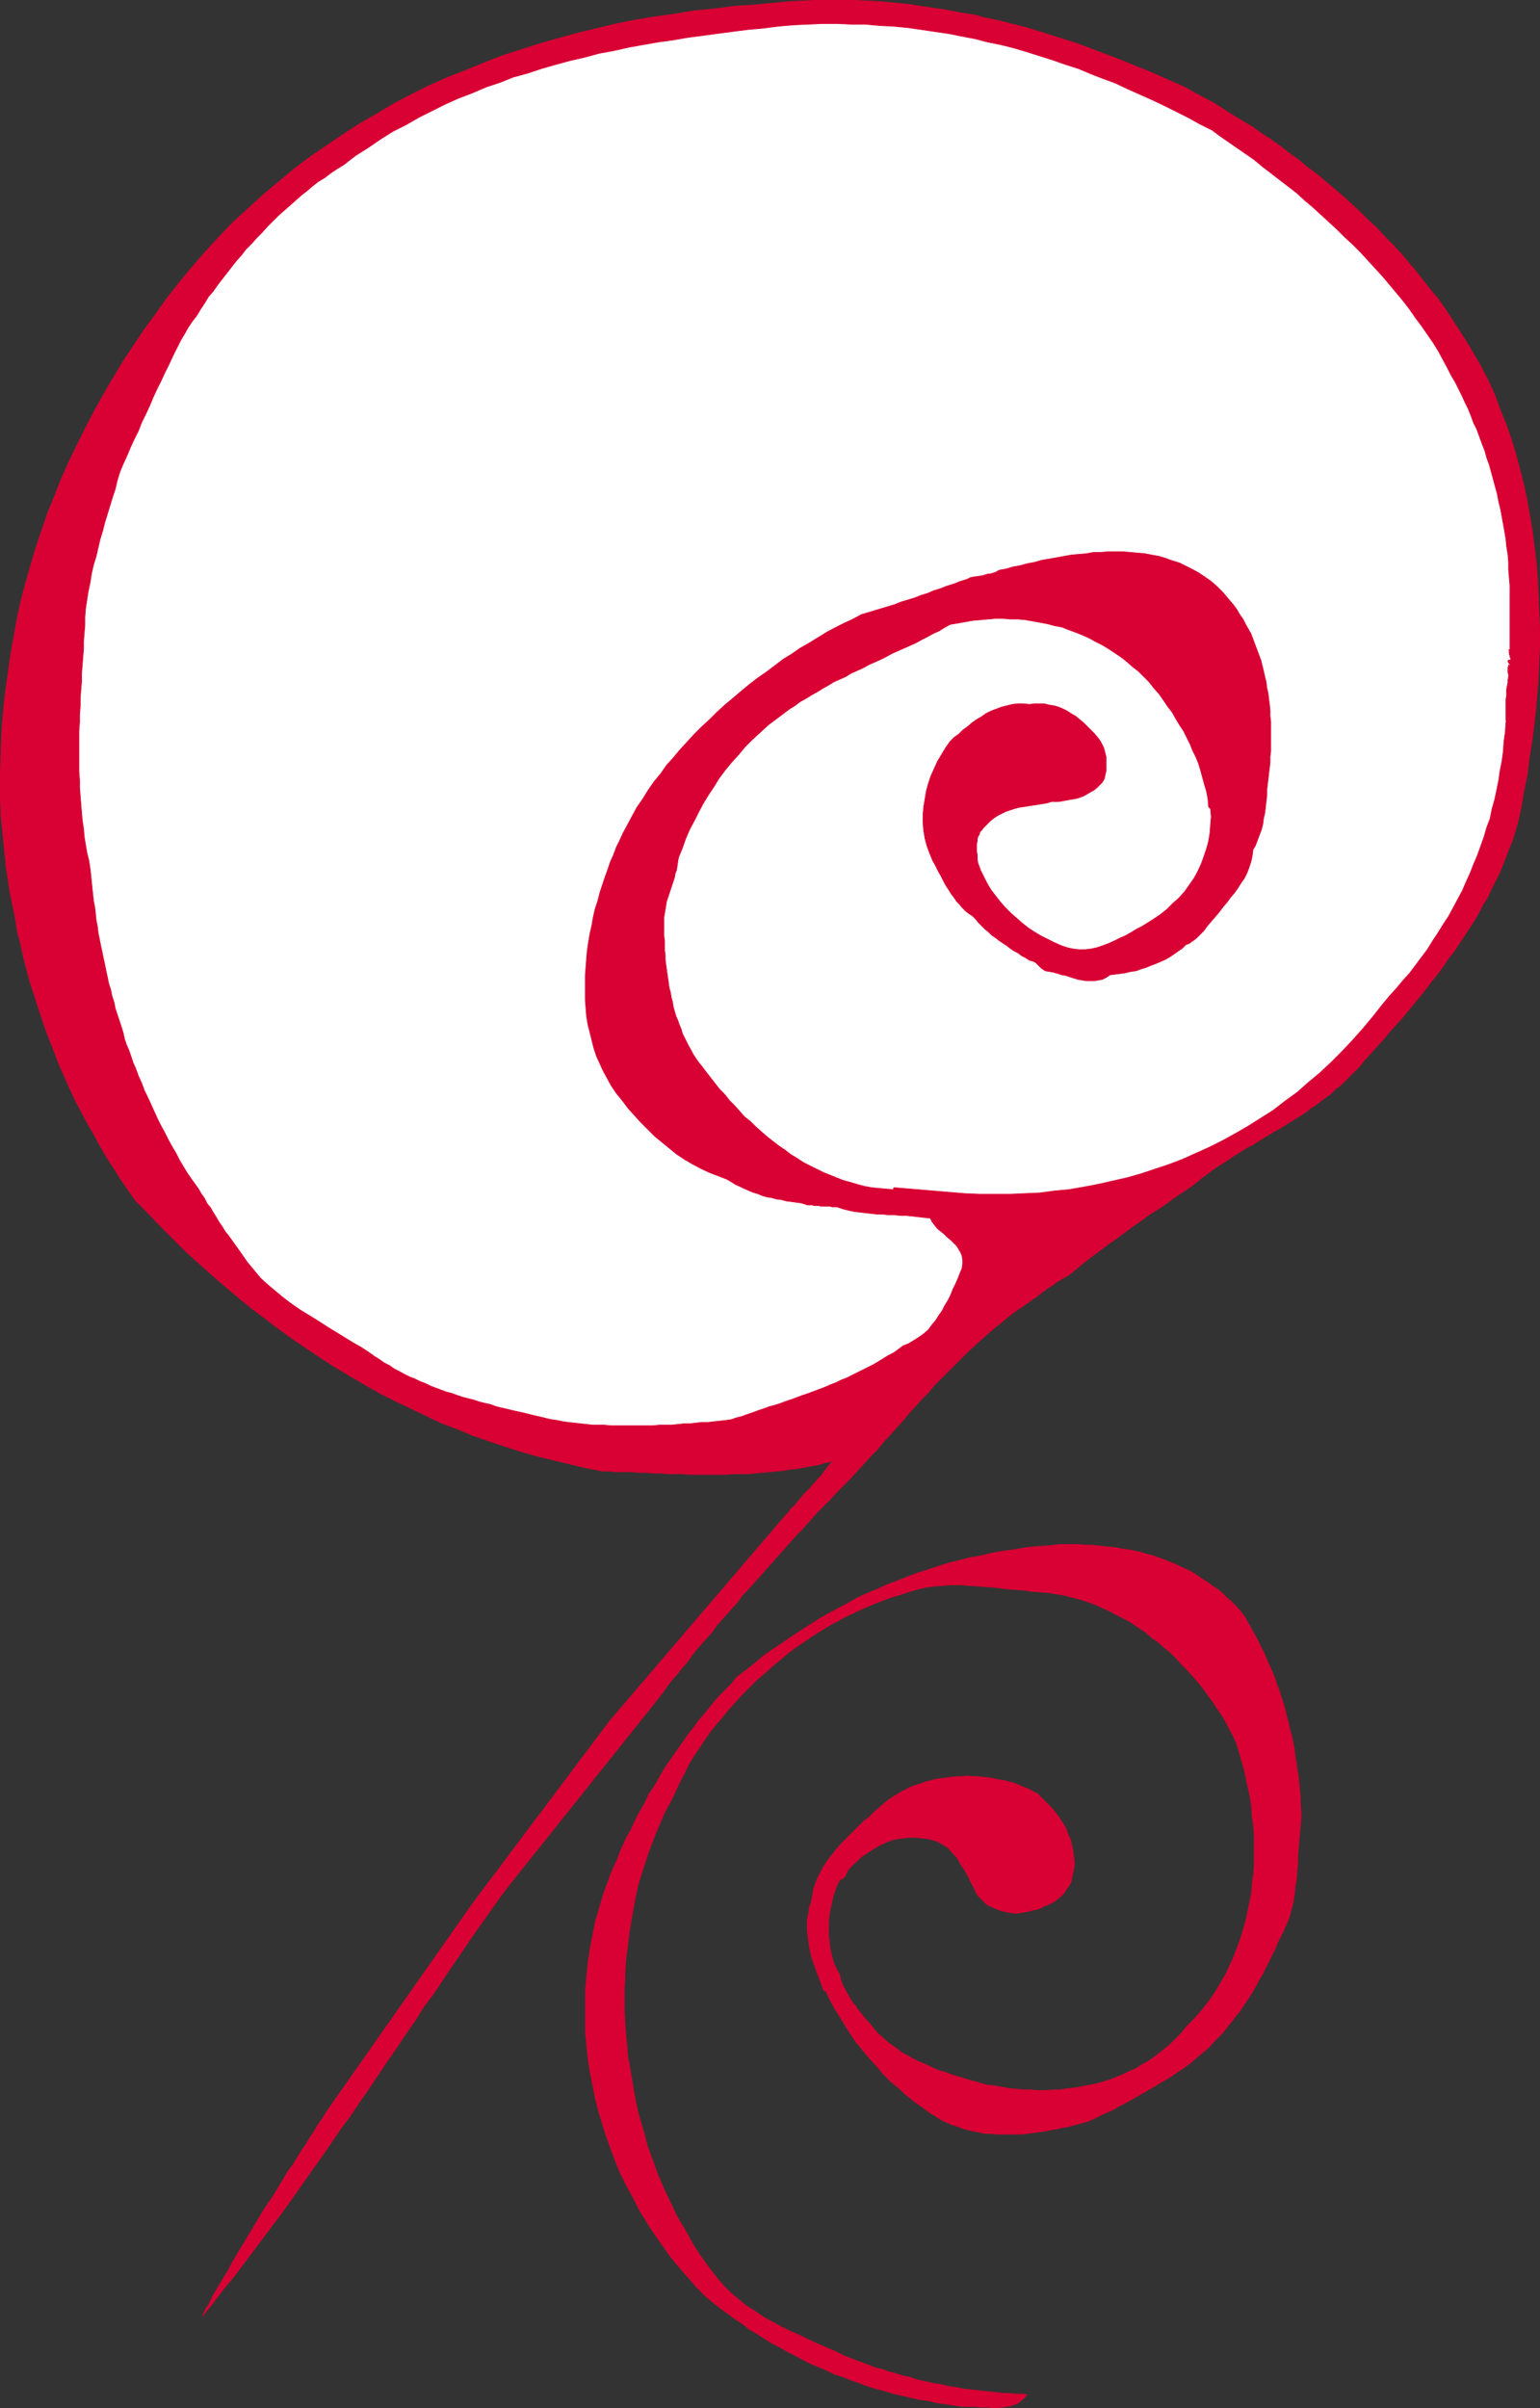 <?xml version="1.0" encoding="UTF-8" standalone="no"?>
<svg
   version="1.0"
   width="99.632mm"
   height="155.754mm"
   id="svg6"
   sodipodi:docname="Musicline Curls.wmf"
   xmlns:inkscape="http://www.inkscape.org/namespaces/inkscape"
   xmlns:sodipodi="http://sodipodi.sourceforge.net/DTD/sodipodi-0.dtd"
   xmlns="http://www.w3.org/2000/svg"
   xmlns:svg="http://www.w3.org/2000/svg">
  <rect width="100%" height="100%" fill="#333333" stroke="none"/>
  <sodipodi:namedview
     id="namedview6"
     pagecolor="#ffffff"
     bordercolor="#000000"
     borderopacity="0.25"
     inkscape:showpageshadow="2"
     inkscape:pageopacity="0.0"
     inkscape:pagecheckerboard="0"
     inkscape:deskcolor="#d1d1d1"
     inkscape:document-units="mm" />
  <defs
     id="defs1">
    <pattern
       id="WMFhbasepattern"
       patternUnits="userSpaceOnUse"
       width="6"
       height="6"
       x="0"
       y="0" />
  </defs>
  <path
     style="fill:#d90033;fill-opacity:1;fill-rule:evenodd;stroke:none"
     d="m 289.855,21.411 2.263,1.293 2.424,1.293 2.424,1.293 2.263,1.454 2.263,1.454 2.424,1.454 2.424,1.454 2.263,1.616 2.263,1.454 2.263,1.616 2.263,1.778 2.263,1.616 2.101,1.778 2.263,1.616 2.263,1.939 2.101,1.778 2.101,1.778 2.101,1.939 2.101,1.939 1.939,1.939 2.101,1.939 1.939,2.101 1.939,1.939 1.939,2.101 1.778,2.101 1.778,2.101 1.778,2.262 1.778,2.262 1.778,2.101 1.616,2.262 1.616,2.424 1.455,2.262 2.101,3.232 1.939,3.232 1.939,3.393 1.778,3.393 1.616,3.555 1.293,3.555 1.455,3.555 1.293,3.717 1.131,3.717 0.97,3.717 0.97,3.717 0.808,3.878 0.646,3.717 0.646,3.878 0.485,3.878 0.485,4.04 0.323,3.878 0.162,4.04 0.162,3.878 0.162,4.04 v 3.878 l -0.162,4.04 -0.162,4.04 -0.323,3.878 -0.323,4.04 -0.485,4.04 -0.485,3.878 -0.646,3.878 -0.485,4.04 -0.808,3.878 -0.646,3.878 -0.808,3.717 -0.646,2.262 -0.646,2.101 -0.808,1.939 -0.808,2.101 -0.808,2.101 -0.808,1.939 -0.97,1.939 -0.97,1.939 -0.97,2.101 -1.131,1.778 -0.97,1.939 -1.131,1.939 -1.293,1.939 -1.131,1.778 -1.293,1.939 -1.131,1.778 -1.455,1.778 -1.293,1.939 -1.293,1.778 -1.455,1.778 -1.293,1.778 -1.455,1.778 -1.455,1.778 -1.455,1.778 -1.455,1.778 -1.616,1.778 -1.455,1.616 -1.455,1.778 -1.616,1.778 -1.455,1.616 -1.616,1.778 -1.455,1.778 -1.131,1.131 -1.131,1.131 -1.131,1.131 -1.131,1.131 -1.293,0.97 -1.131,1.131 -1.131,0.808 -1.293,0.97 -1.293,0.97 -1.293,0.808 -1.131,0.97 -1.293,0.808 -1.293,0.808 -1.293,0.808 -1.293,0.808 -1.293,0.808 -1.293,0.646 -1.293,0.808 -1.293,0.808 -1.293,0.808 -1.293,0.808 -1.293,0.646 -1.293,0.808 -1.293,0.808 -1.293,0.808 -1.131,0.808 -1.293,0.808 -1.293,0.808 -1.131,0.808 -1.293,0.97 -1.131,0.808 -1.131,0.97 -1.939,1.454 -1.939,1.293 -1.939,1.293 -1.939,1.454 -1.939,1.293 -2.101,1.293 -1.939,1.454 -1.939,1.293 -1.939,1.454 -1.939,1.454 -2.101,1.454 -1.939,1.454 -1.939,1.454 -1.939,1.454 -1.939,1.616 -1.939,1.616 -0.646,0.323 -0.485,0.323 -0.646,0.323 -0.485,0.323 -0.485,0.323 -0.646,0.323 -0.485,0.485 -0.485,0.323 -0.646,0.323 -0.485,0.323 -0.485,0.485 -0.646,0.323 -0.485,0.485 -0.485,0.323 -0.485,0.485 -0.646,0.323 -1.778,1.293 -1.939,1.293 -1.778,1.293 -1.778,1.454 -1.778,1.454 -1.778,1.454 -1.778,1.616 -1.616,1.454 -1.778,1.616 -1.616,1.616 -1.616,1.616 -1.616,1.616 -1.778,1.778 -1.616,1.616 -1.455,1.778 -1.616,1.616 -1.616,1.778 -1.616,1.778 -1.455,1.778 -1.616,1.778 -1.616,1.778 -1.616,1.778 -1.455,1.778 -1.616,1.616 -1.616,1.778 -1.616,1.778 -1.616,1.778 -1.616,1.616 -1.616,1.616 -1.616,1.778 -1.616,1.616 -1.616,1.616 -1.293,1.454 -1.293,1.454 -1.293,1.454 -1.293,1.293 -1.293,1.454 -1.293,1.454 -1.293,1.454 -1.293,1.454 -1.293,1.454 -1.293,1.454 -1.293,1.454 -1.293,1.454 -1.455,1.616 -1.293,1.293 -1.131,1.616 -1.293,1.454 -1.293,1.454 -1.293,1.454 -1.293,1.454 -1.131,1.616 -1.293,1.454 -1.293,1.454 -1.293,1.454 -1.131,1.454 -1.131,1.616 -1.293,1.454 -1.131,1.454 -1.293,1.454 -1.131,1.454 -1.131,1.616 -1.131,1.454 -1.131,1.454 -35.393,44.276 -2.424,3.232 -2.263,3.232 -2.424,3.393 -2.263,3.232 -2.263,3.393 -2.263,3.232 -2.263,3.393 -2.263,3.393 -2.424,3.232 -2.101,3.393 -2.263,3.232 -2.263,3.393 -2.263,3.232 -2.263,3.393 -2.263,3.393 -2.263,3.232 -2.263,3.393 -2.424,3.232 -2.263,3.393 -2.263,3.232 -2.424,3.393 -2.263,3.232 -2.263,3.232 -2.424,3.393 -2.424,3.232 -2.424,3.232 -2.424,3.232 -2.424,3.232 -2.424,3.232 -2.586,3.07 -2.424,3.232 -2.586,3.232 0.808,-1.778 0.97,-1.454 0.808,-1.778 0.97,-1.616 0.97,-1.616 0.97,-1.616 0.97,-1.616 0.808,-1.616 0.97,-1.616 0.97,-1.616 0.97,-1.616 0.97,-1.616 0.97,-1.616 0.97,-1.616 0.97,-1.616 0.97,-1.616 0.97,-1.454 1.131,-1.616 0.97,-1.616 0.97,-1.616 0.97,-1.616 0.97,-1.616 1.131,-1.454 0.97,-1.616 0.97,-1.616 1.131,-1.616 0.97,-1.616 0.97,-1.454 0.97,-1.616 1.131,-1.616 0.97,-1.616 1.131,-1.616 34.585,-49.285 33.616,-44.761 42.989,-50.255 0.808,-0.808 0.646,-0.97 0.808,-0.646 0.646,-0.808 0.808,-0.97 0.646,-0.808 0.808,-0.808 0.808,-0.808 0.646,-0.808 0.808,-0.808 0.646,-0.808 0.808,-0.808 0.646,-0.97 0.646,-0.808 0.646,-0.808 0.808,-0.808 -1.778,0.323 -1.616,0.485 -1.778,0.323 -1.778,0.323 -1.616,0.323 -1.778,0.162 -1.778,0.323 -1.778,0.162 -1.616,0.162 -1.778,0.162 -1.778,0.162 -1.778,0.162 h -1.778 -1.778 l -1.778,0.162 h -1.778 -1.778 -1.778 -1.778 -1.778 l -1.778,-0.162 h -1.778 -1.778 l -1.778,-0.162 h -1.778 l -1.778,-0.162 h -1.778 l -1.778,-0.162 h -1.778 -1.778 l -1.778,-0.162 h -1.616 l -4.202,-0.808 -4.04,-0.97 -4.04,-0.97 -4.04,-0.97 -3.879,-1.131 -4.04,-1.293 -3.879,-1.293 -3.717,-1.293 -3.879,-1.616 -3.879,-1.454 -3.717,-1.778 -3.717,-1.778 -3.717,-1.778 -3.556,-1.778 -3.717,-2.101 -3.556,-2.101 -3.556,-2.101 -3.556,-2.262 -3.394,-2.262 -3.556,-2.424 -3.394,-2.424 -3.394,-2.585 -3.232,-2.424 -3.394,-2.747 -3.232,-2.747 -3.232,-2.747 -3.232,-2.909 -3.232,-2.909 -3.071,-3.07 -3.071,-3.07 -3.071,-3.232 -3.071,-3.07 -1.939,-2.747 -1.778,-2.585 -1.616,-2.585 -1.778,-2.747 -1.616,-2.747 -1.455,-2.747 -1.616,-2.747 -1.455,-2.747 -1.455,-2.747 -1.293,-2.747 -1.293,-2.909 -1.293,-2.909 -1.131,-2.909 -1.131,-2.909 -1.131,-2.909 -0.97,-2.909 -0.97,-2.909 -0.97,-3.07 -0.97,-2.909 -0.808,-3.07 -0.808,-3.07 -0.646,-3.07 -0.808,-3.07 -0.485,-3.07 -0.646,-3.232 -0.646,-3.07 -0.485,-3.232 -0.485,-3.07 -0.323,-3.232 -0.323,-3.232 -0.323,-3.232 -0.323,-3.232 -0.162,-5.009 v -4.848 l 0.162,-4.848 0.162,-4.848 0.323,-4.686 0.485,-4.848 0.646,-4.525 0.646,-4.686 0.808,-4.686 0.808,-4.525 0.97,-4.525 1.131,-4.363 1.293,-4.525 1.293,-4.363 1.455,-4.363 1.455,-4.201 1.778,-4.363 1.616,-4.201 1.939,-4.201 1.939,-4.04 2.101,-4.201 2.101,-4.04 2.263,-4.04 2.263,-3.878 2.424,-4.04 2.586,-3.878 2.586,-3.878 2.747,-3.717 2.747,-3.878 2.909,-3.717 3.071,-3.717 3.071,-3.555 3.556,-3.878 3.556,-3.717 3.717,-3.393 3.717,-3.393 3.879,-3.232 3.879,-3.232 3.879,-2.909 4.04,-2.747 4.04,-2.747 4.04,-2.585 4.202,-2.424 4.04,-2.424 4.364,-2.262 4.202,-2.101 4.364,-1.939 4.525,-1.778 4.364,-1.778 4.525,-1.778 4.525,-1.454 4.525,-1.454 4.525,-1.293 4.687,-1.293 4.687,-1.131 4.687,-1.131 4.848,-0.97 4.848,-0.808 4.687,-0.646 4.848,-0.808 5.01,-0.485 4.848,-0.646 5.01,-0.323 5.01,-0.485 3.232,-0.323 3.232,-0.162 3.232,-0.162 h 3.394 3.232 3.232 l 3.232,0.162 3.232,0.162 3.232,0.323 3.232,0.323 3.232,0.485 3.232,0.485 3.232,0.485 3.232,0.646 3.232,0.485 3.071,0.808 3.232,0.646 3.071,0.808 3.232,0.808 3.232,0.97 3.071,0.97 3.071,0.97 3.071,0.97 3.071,1.131 2.909,1.131 3.071,1.131 2.909,1.131 3.071,1.293 2.909,1.131 2.909,1.293 2.909,1.293 z"
     id="path1" />
  <path
     style="fill:none;stroke:#d90033;stroke-width:0.162px;stroke-linecap:round;stroke-linejoin:round;stroke-miterlimit:4;stroke-dasharray:none;stroke-opacity:1"
     d="m 289.855,21.411 v 0 l 2.263,1.293 2.424,1.293 2.424,1.293 2.263,1.454 2.263,1.454 2.424,1.454 2.424,1.454 2.263,1.616 2.263,1.454 2.263,1.616 2.263,1.778 2.263,1.616 2.101,1.778 2.263,1.616 2.263,1.939 2.101,1.778 2.101,1.778 2.101,1.939 2.101,1.939 1.939,1.939 2.101,1.939 1.939,2.101 1.939,1.939 1.939,2.101 1.778,2.101 1.778,2.101 1.778,2.262 1.778,2.262 1.778,2.101 1.616,2.262 1.616,2.424 1.455,2.262 v 0 l 2.101,3.232 1.939,3.232 1.939,3.393 1.778,3.393 1.616,3.555 1.293,3.555 1.455,3.555 1.293,3.717 1.131,3.717 0.97,3.717 0.97,3.717 0.808,3.878 0.646,3.717 0.646,3.878 0.485,3.878 0.485,4.04 0.323,3.878 0.162,4.04 0.162,3.878 0.162,4.04 v 3.878 l -0.162,4.04 -0.162,4.04 -0.323,3.878 -0.323,4.04 -0.485,4.04 -0.485,3.878 -0.646,3.878 -0.485,4.04 -0.808,3.878 -0.646,3.878 -0.808,3.717 v 0 l -0.646,2.262 -0.646,2.101 -0.808,1.939 -0.808,2.101 -0.808,2.101 -0.808,1.939 -0.97,1.939 -0.97,1.939 -0.97,2.101 -1.131,1.778 -0.97,1.939 -1.131,1.939 -1.293,1.939 -1.131,1.778 -1.293,1.939 -1.131,1.778 -1.455,1.778 -1.293,1.939 -1.293,1.778 -1.455,1.778 -1.293,1.778 -1.455,1.778 -1.455,1.778 -1.455,1.778 -1.455,1.778 -1.616,1.778 -1.455,1.616 -1.455,1.778 -1.616,1.778 -1.455,1.616 -1.616,1.778 -1.455,1.778 v 0 l -1.131,1.131 -1.131,1.131 -1.131,1.131 -1.131,1.131 -1.293,0.97 -1.131,1.131 -1.131,0.808 -1.293,0.97 -1.293,0.97 -1.293,0.808 -1.131,0.97 -1.293,0.808 -1.293,0.808 -1.293,0.808 -1.293,0.808 -1.293,0.808 -1.293,0.646 -1.293,0.808 -1.293,0.808 -1.293,0.808 -1.293,0.808 -1.293,0.646 -1.293,0.808 -1.293,0.808 -1.293,0.808 -1.131,0.808 -1.293,0.808 -1.293,0.808 -1.131,0.808 -1.293,0.97 -1.131,0.808 -1.131,0.97 v 0 l -1.939,1.454 -1.939,1.293 -1.939,1.293 -1.939,1.454 -1.939,1.293 -2.101,1.293 -1.939,1.454 -1.939,1.293 -1.939,1.454 -1.939,1.454 -2.101,1.454 -1.939,1.454 -1.939,1.454 -1.939,1.454 -1.939,1.616 -1.939,1.616 v 0 l -0.646,0.323 -0.485,0.323 -0.646,0.323 -0.485,0.323 -0.485,0.323 -0.646,0.323 -0.485,0.485 -0.485,0.323 -0.646,0.323 -0.485,0.323 -0.485,0.485 -0.646,0.323 -0.485,0.485 -0.485,0.323 -0.485,0.485 -0.646,0.323 v 0 l -1.778,1.293 -1.939,1.293 -1.778,1.293 -1.778,1.454 -1.778,1.454 -1.778,1.454 -1.778,1.616 -1.616,1.454 -1.778,1.616 -1.616,1.616 -1.616,1.616 -1.616,1.616 -1.778,1.778 -1.616,1.616 -1.455,1.778 -1.616,1.616 -1.616,1.778 -1.616,1.778 -1.455,1.778 -1.616,1.778 -1.616,1.778 -1.616,1.778 -1.455,1.778 -1.616,1.616 -1.616,1.778 -1.616,1.778 -1.616,1.778 -1.616,1.616 -1.616,1.616 -1.616,1.778 -1.616,1.616 -1.616,1.616 v 0 l -1.293,1.454 -1.293,1.454 -1.293,1.454 -1.293,1.293 -1.293,1.454 -1.293,1.454 -1.293,1.454 -1.293,1.454 -1.293,1.454 -1.293,1.454 -1.293,1.454 -1.293,1.454 -1.455,1.616 -1.293,1.293 -1.131,1.616 -1.293,1.454 -1.293,1.454 -1.293,1.454 -1.293,1.454 -1.131,1.616 -1.293,1.454 -1.293,1.454 -1.293,1.454 -1.131,1.454 -1.131,1.616 -1.293,1.454 -1.131,1.454 -1.293,1.454 -1.131,1.454 -1.131,1.616 -1.131,1.454 -1.131,1.454 -35.393,44.276 v 0 l -2.424,3.232 -2.263,3.232 -2.424,3.393 -2.263,3.232 -2.263,3.393 -2.263,3.232 -2.263,3.393 -2.263,3.393 -2.424,3.232 -2.101,3.393 -2.263,3.232 -2.263,3.393 -2.263,3.232 -2.263,3.393 -2.263,3.393 -2.263,3.232 -2.263,3.393 -2.424,3.232 -2.263,3.393 -2.263,3.232 -2.424,3.393 -2.263,3.232 -2.263,3.232 -2.424,3.393 -2.424,3.232 -2.424,3.232 -2.424,3.232 -2.424,3.232 -2.424,3.232 -2.586,3.07 -2.424,3.232 -2.586,3.232 v 0 l 0.808,-1.778 0.97,-1.454 0.808,-1.778 0.97,-1.616 0.97,-1.616 0.97,-1.616 0.97,-1.616 0.808,-1.616 0.97,-1.616 0.97,-1.616 0.97,-1.616 0.97,-1.616 0.97,-1.616 0.97,-1.616 0.97,-1.616 0.97,-1.616 0.97,-1.454 1.131,-1.616 0.97,-1.616 0.97,-1.616 0.97,-1.616 0.97,-1.616 1.131,-1.454 0.97,-1.616 0.97,-1.616 1.131,-1.616 0.97,-1.616 0.97,-1.454 0.97,-1.616 1.131,-1.616 0.97,-1.616 1.131,-1.616 34.585,-49.285 33.616,-44.761 42.989,-50.255 v 0 l 0.808,-0.808 0.646,-0.97 0.808,-0.646 0.646,-0.808 0.808,-0.97 0.646,-0.808 0.808,-0.808 0.808,-0.808 0.646,-0.808 0.808,-0.808 0.646,-0.808 0.808,-0.808 0.646,-0.97 0.646,-0.808 0.646,-0.808 0.808,-0.808 v 0 l -1.778,0.323 -1.616,0.485 -1.778,0.323 -1.778,0.323 -1.616,0.323 -1.778,0.162 -1.778,0.323 -1.778,0.162 -1.616,0.162 -1.778,0.162 -1.778,0.162 -1.778,0.162 h -1.778 -1.778 l -1.778,0.162 h -1.778 -1.778 -1.778 -1.778 -1.778 l -1.778,-0.162 h -1.778 -1.778 l -1.778,-0.162 h -1.778 l -1.778,-0.162 h -1.778 l -1.778,-0.162 h -1.778 -1.778 l -1.778,-0.162 h -1.616 v 0 l -4.202,-0.808 -4.04,-0.97 -4.04,-0.97 -4.04,-0.97 -3.879,-1.131 -4.04,-1.293 -3.879,-1.293 -3.717,-1.293 -3.879,-1.616 -3.879,-1.454 -3.717,-1.778 -3.717,-1.778 -3.717,-1.778 -3.556,-1.778 -3.717,-2.101 -3.556,-2.101 -3.556,-2.101 -3.556,-2.262 -3.394,-2.262 -3.556,-2.424 -3.394,-2.424 -3.394,-2.585 -3.232,-2.424 -3.394,-2.747 -3.232,-2.747 -3.232,-2.747 -3.232,-2.909 -3.232,-2.909 -3.071,-3.07 -3.071,-3.07 -3.071,-3.232 -3.071,-3.07 v 0 l -1.939,-2.747 -1.778,-2.585 -1.616,-2.585 -1.778,-2.747 -1.616,-2.747 -1.455,-2.747 -1.616,-2.747 -1.455,-2.747 -1.455,-2.747 -1.293,-2.747 -1.293,-2.909 -1.293,-2.909 -1.131,-2.909 -1.131,-2.909 -1.131,-2.909 -0.97,-2.909 -0.97,-2.909 -0.97,-3.07 -0.97,-2.909 -0.808,-3.07 -0.808,-3.07 -0.646,-3.07 -0.808,-3.07 -0.485,-3.07 -0.646,-3.232 -0.646,-3.07 -0.485,-3.232 -0.485,-3.07 -0.323,-3.232 -0.323,-3.232 -0.323,-3.232 -0.323,-3.232 v 0 l -0.162,-5.009 v -4.848 l 0.162,-4.848 0.162,-4.848 0.323,-4.686 0.485,-4.848 0.646,-4.525 0.646,-4.686 0.808,-4.686 0.808,-4.525 0.97,-4.525 1.131,-4.363 1.293,-4.525 1.293,-4.363 1.455,-4.363 1.455,-4.201 1.778,-4.363 1.616,-4.201 1.939,-4.201 1.939,-4.04 2.101,-4.201 2.101,-4.04 2.263,-4.04 2.263,-3.878 2.424,-4.04 2.586,-3.878 2.586,-3.878 2.747,-3.717 2.747,-3.878 2.909,-3.717 3.071,-3.717 3.071,-3.555 v 0 l 3.556,-3.878 3.556,-3.717 3.717,-3.393 3.717,-3.393 3.879,-3.232 3.879,-3.232 3.879,-2.909 4.04,-2.747 4.04,-2.747 4.04,-2.585 4.202,-2.424 4.04,-2.424 4.364,-2.262 4.202,-2.101 4.364,-1.939 4.525,-1.778 4.364,-1.778 4.525,-1.778 4.525,-1.454 4.525,-1.454 4.525,-1.293 4.687,-1.293 4.687,-1.131 4.687,-1.131 4.848,-0.97 4.848,-0.808 4.687,-0.646 4.848,-0.808 5.01,-0.485 4.848,-0.646 5.01,-0.323 5.01,-0.485 v 0 l 3.232,-0.323 3.232,-0.162 3.232,-0.162 h 3.394 3.232 3.232 l 3.232,0.162 3.232,0.162 3.232,0.323 3.232,0.323 3.232,0.485 3.232,0.485 3.232,0.485 3.232,0.646 3.232,0.485 3.071,0.808 3.232,0.646 3.071,0.808 3.232,0.808 3.232,0.97 3.071,0.97 3.071,0.97 3.071,0.97 3.071,1.131 2.909,1.131 3.071,1.131 2.909,1.131 3.071,1.293 2.909,1.131 2.909,1.293 2.909,1.293 2.909,1.293"
     id="path2" />
  <path
     style="fill:#ffffff;fill-opacity:1;fill-rule:evenodd;stroke:none"
     d="m 296.319,31.753 1.939,1.454 2.101,1.454 2.101,1.454 2.101,1.454 2.101,1.454 1.939,1.616 2.101,1.616 2.101,1.616 2.101,1.616 2.101,1.616 1.939,1.778 2.101,1.778 1.939,1.778 1.939,1.778 1.939,1.778 1.939,1.939 1.939,1.778 1.939,1.939 1.778,1.939 1.778,1.939 1.778,1.939 1.778,2.101 1.616,1.939 1.616,1.939 1.616,2.101 1.455,2.101 1.455,1.939 1.455,2.101 1.455,2.101 1.293,2.101 1.131,2.101 1.131,2.101 0.808,1.616 0.97,1.616 0.808,1.616 0.808,1.616 0.808,1.778 0.808,1.616 0.646,1.616 0.646,1.778 0.808,1.616 0.646,1.778 0.646,1.778 0.646,1.616 0.485,1.778 0.646,1.778 0.485,1.778 0.485,1.778 0.485,1.778 0.485,1.778 0.323,1.778 0.485,1.939 0.323,1.778 0.323,1.778 0.323,1.778 0.323,1.939 0.162,1.778 0.323,1.939 0.162,1.939 v 1.778 l 0.162,1.939 0.162,1.939 v 1.939 1.778 0.646 0.808 0.646 0.808 0.808 0.808 0.808 0.808 0.808 0.808 0.646 0.808 0.808 0.808 0.646 0.646 l -0.323,-0.162 0.162,0.162 v 0.323 0.323 0.323 l 0.162,0.323 v 0.323 l 0.162,0.323 v 0.485 h -0.485 l -0.162,0.162 v 0.162 l 0.162,0.323 0.162,0.162 0.162,0.323 0.162,0.162 -0.162,0.162 -0.323,-0.323 v 0.323 l -0.162,0.323 v 0.323 0.323 0.323 0.323 l 0.162,0.323 0.323,0.162 -0.323,-0.162 v 0.646 l -0.162,0.808 v 0.646 l -0.162,0.808 -0.162,0.808 v 0.808 0.808 l -0.162,0.808 v 0.97 0.808 0.808 0.808 0.808 0.97 l 0.162,0.808 v 0.808 -0.323 -0.323 -0.323 l -0.162,-0.162 -0.162,2.424 -0.323,2.262 -0.162,2.424 -0.323,2.424 -0.485,2.424 -0.323,2.262 -0.485,2.424 -0.485,2.262 -0.646,2.262 -0.485,2.424 -0.808,2.101 -0.646,2.262 -0.808,2.262 -0.808,2.262 -0.97,2.262 -0.808,2.101 -0.97,2.101 -0.97,2.262 -1.131,2.101 -1.131,2.101 -1.131,2.101 -1.293,1.939 -1.293,2.101 -1.293,1.939 -1.293,2.101 -1.455,1.939 -1.455,1.939 -1.455,1.939 -1.616,1.778 -1.616,1.939 -1.616,1.778 -1.616,1.939 -2.424,3.07 -2.424,2.909 -2.586,2.909 -2.586,2.747 -2.586,2.585 -2.747,2.585 -2.909,2.424 -2.747,2.424 -2.909,2.101 -2.909,2.262 -3.071,1.939 -3.071,1.939 -3.071,1.778 -3.232,1.778 -3.232,1.616 -3.232,1.454 -3.232,1.454 -3.394,1.293 -3.394,1.131 -3.394,1.131 -3.394,0.97 -3.556,0.808 -3.556,0.808 -3.394,0.646 -3.717,0.646 -3.556,0.323 -3.556,0.485 -3.717,0.162 -3.556,0.162 h -3.717 -3.717 l -3.717,-0.162 -17.293,-1.454 -0.162,0.485 -1.939,-0.162 -1.778,-0.162 -1.616,-0.162 -1.778,-0.323 -1.778,-0.485 -1.616,-0.485 -1.778,-0.485 -1.616,-0.646 -1.616,-0.646 -1.616,-0.646 -1.616,-0.808 -1.616,-0.808 -1.616,-0.808 -1.455,-0.97 -1.616,-0.97 -1.455,-1.131 -1.455,-0.97 -1.455,-1.131 -1.455,-1.131 -1.293,-1.131 -1.455,-1.293 -1.293,-1.293 -1.455,-1.131 -1.131,-1.293 -1.293,-1.454 -1.293,-1.293 -1.131,-1.454 -1.293,-1.293 -1.131,-1.454 -1.131,-1.454 -1.131,-1.454 -0.97,-1.293 -0.808,-0.97 -0.646,-0.97 -0.646,-0.97 -0.485,-0.97 -0.646,-1.131 -0.485,-0.97 -0.485,-0.97 -0.485,-0.97 -0.323,-1.131 -0.485,-1.131 -0.323,-0.97 -0.485,-1.131 -0.323,-1.131 -0.323,-1.131 -0.162,-1.131 -0.323,-1.131 -0.162,-1.131 -0.323,-1.131 -0.162,-1.131 -0.162,-1.131 -0.162,-1.131 -0.162,-1.131 -0.162,-1.131 -0.162,-1.293 v -1.131 l -0.162,-1.131 v -1.131 -1.131 l -0.162,-1.293 v -1.131 -1.131 -1.131 -1.131 l 0.162,-0.97 0.162,-0.97 0.162,-0.97 0.162,-0.97 0.323,-0.97 0.323,-0.97 0.323,-0.97 0.323,-0.97 0.323,-0.97 0.323,-0.97 0.162,-0.97 0.323,-0.808 0.162,-0.97 0.162,-1.131 0.162,-0.97 0.97,-2.424 0.808,-2.262 0.97,-2.262 1.131,-2.101 1.131,-2.262 1.131,-2.101 1.293,-2.101 1.293,-1.939 1.293,-2.101 1.455,-1.939 1.616,-1.939 1.616,-1.778 1.616,-1.939 1.778,-1.778 1.939,-1.778 1.939,-1.778 1.293,-0.97 1.293,-0.97 1.293,-0.97 1.293,-0.97 1.293,-0.808 1.293,-0.97 1.455,-0.808 1.293,-0.808 1.455,-0.808 1.293,-0.808 1.455,-0.808 1.293,-0.808 1.455,-0.646 1.455,-0.646 1.293,-0.808 1.455,-0.646 1.455,-0.646 1.455,-0.808 1.455,-0.646 1.455,-0.646 1.293,-0.646 1.455,-0.808 1.455,-0.646 1.455,-0.646 1.455,-0.646 1.455,-0.646 1.455,-0.808 1.293,-0.646 1.455,-0.808 1.455,-0.646 1.293,-0.808 1.455,-0.808 1.939,-0.323 1.778,-0.323 1.778,-0.323 1.939,-0.162 1.778,-0.162 1.939,-0.162 h 1.778 l 1.939,0.162 h 1.778 l 1.778,0.162 1.778,0.323 1.778,0.323 1.778,0.323 1.778,0.485 1.778,0.323 1.616,0.646 1.778,0.646 1.616,0.646 1.778,0.808 1.455,0.808 1.616,0.808 1.616,0.97 1.455,0.97 1.455,0.97 1.455,1.131 1.455,1.293 1.455,1.131 1.293,1.293 1.293,1.293 1.131,1.454 1.293,1.454 1.131,1.616 0.97,1.454 1.131,1.454 0.808,1.454 0.97,1.616 0.97,1.454 0.808,1.616 0.808,1.616 0.646,1.616 0.808,1.616 0.646,1.616 0.485,1.616 0.485,1.778 0.485,1.778 0.485,1.616 0.323,1.778 0.162,1.939 0.485,0.485 0.162,1.939 -0.162,1.939 -0.162,2.101 -0.323,1.939 -0.485,1.778 -0.646,1.939 -0.646,1.778 -0.808,1.778 -0.97,1.778 -1.131,1.616 -1.131,1.616 -1.455,1.616 -1.455,1.293 -1.455,1.454 -1.616,1.293 -1.939,1.293 -1.293,0.808 -1.293,0.808 -1.293,0.646 -1.293,0.808 -1.455,0.808 -1.455,0.646 -1.293,0.646 -1.455,0.646 -1.293,0.485 -1.455,0.485 -1.455,0.323 -1.455,0.162 h -1.455 l -1.455,-0.162 -1.455,-0.323 -1.455,-0.485 -1.778,-0.808 -1.616,-0.808 -1.616,-0.808 -1.616,-0.97 -1.455,-0.97 -1.455,-1.131 -1.455,-1.293 -1.293,-1.131 -1.455,-1.454 -1.131,-1.293 -1.131,-1.454 -1.131,-1.454 -0.97,-1.616 -0.808,-1.616 -0.808,-1.616 -0.646,-1.778 -0.162,-0.808 v -0.646 -0.646 l -0.162,-0.646 v -0.646 -0.646 -0.646 l 0.162,-0.646 v -0.485 l 0.162,-0.646 0.323,-0.485 0.162,-0.646 0.485,-0.485 0.323,-0.485 0.485,-0.485 0.485,-0.485 0.808,-0.808 0.808,-0.646 0.97,-0.646 0.97,-0.485 0.97,-0.485 0.97,-0.323 0.97,-0.323 1.131,-0.323 0.97,-0.162 1.131,-0.162 0.97,-0.162 1.131,-0.162 0.97,-0.162 0.97,-0.162 0.97,-0.162 0.97,-0.323 h 0.97 0.808 l 0.97,-0.162 0.808,-0.162 0.97,-0.162 0.97,-0.162 0.808,-0.162 0.97,-0.323 0.808,-0.323 0.808,-0.485 0.808,-0.485 0.646,-0.323 0.808,-0.646 0.646,-0.646 0.646,-0.646 0.485,-0.808 0.162,-0.646 0.162,-0.808 0.162,-0.646 v -0.646 -0.646 -0.646 -0.646 -0.646 l -0.162,-0.646 -0.162,-0.646 -0.162,-0.646 -0.162,-0.485 -0.323,-0.646 -0.323,-0.646 -0.323,-0.485 -0.485,-0.646 -0.808,-0.97 -0.808,-0.808 -0.97,-0.97 -0.808,-0.808 -0.97,-0.808 -0.97,-0.808 -1.131,-0.646 -0.97,-0.646 -0.97,-0.485 -1.131,-0.485 -1.131,-0.323 -1.131,-0.162 -1.293,-0.323 h -1.131 -1.131 l -1.293,0.162 -1.455,-0.162 h -1.455 l -1.293,0.162 -1.293,0.323 -1.293,0.323 -1.293,0.485 -1.293,0.485 -1.293,0.646 -1.131,0.808 -1.131,0.646 -1.131,0.808 -1.131,0.97 -1.131,0.808 -0.97,0.97 -1.131,0.808 -0.97,0.97 -1.131,1.616 -0.97,1.616 -0.97,1.616 -0.808,1.778 -0.808,1.778 -0.646,1.939 -0.485,1.778 -0.323,1.939 -0.323,1.939 -0.162,1.939 v 1.939 l 0.162,1.939 0.323,1.939 0.485,1.778 0.646,1.778 0.808,1.939 0.485,0.808 0.485,0.97 0.485,0.97 0.485,0.808 0.485,0.97 0.485,0.97 0.485,0.808 0.646,0.97 0.485,0.808 0.646,0.808 0.646,0.97 0.646,0.646 0.646,0.808 0.808,0.808 0.808,0.646 0.97,0.646 0.808,0.808 0.646,0.808 0.808,0.808 0.808,0.808 0.808,0.646 0.808,0.808 0.97,0.646 0.808,0.646 0.97,0.646 0.97,0.646 0.808,0.646 0.97,0.646 0.97,0.485 0.808,0.646 0.97,0.485 0.97,0.646 0.646,0.162 0.485,0.162 0.485,0.323 0.485,0.485 0.323,0.323 0.485,0.485 0.485,0.323 0.485,0.323 0.97,0.162 0.97,0.162 1.131,0.323 0.97,0.323 0.97,0.162 0.97,0.323 0.97,0.323 1.131,0.323 0.97,0.162 0.97,0.162 h 0.97 0.97 l 0.97,-0.162 0.97,-0.162 0.97,-0.485 0.97,-0.646 1.293,-0.162 1.293,-0.162 1.131,-0.162 1.293,-0.323 1.293,-0.162 1.293,-0.485 1.131,-0.323 1.131,-0.485 1.293,-0.485 1.131,-0.485 1.131,-0.485 1.131,-0.646 0.97,-0.646 1.131,-0.808 0.97,-0.646 0.97,-0.97 0.646,-0.162 0.646,-0.485 0.485,-0.323 0.646,-0.485 0.485,-0.485 0.485,-0.485 0.485,-0.485 0.485,-0.485 0.808,-1.131 0.97,-1.131 0.97,-1.131 0.97,-1.131 0.97,-1.293 0.97,-1.131 0.808,-1.131 0.97,-1.131 0.808,-1.131 0.808,-1.293 0.808,-1.131 0.646,-1.293 0.485,-1.293 0.485,-1.454 0.323,-1.454 0.162,-1.454 0.646,-1.131 0.485,-1.293 0.485,-1.293 0.485,-1.293 0.323,-1.293 0.162,-1.293 0.323,-1.454 0.162,-1.293 0.162,-1.454 0.162,-1.454 v -1.293 l 0.162,-1.454 0.162,-1.293 0.162,-1.454 0.162,-1.293 0.162,-1.293 v -1.454 l 0.162,-1.454 v -1.454 -1.454 -1.293 -1.454 -1.454 l -0.162,-1.293 v -1.454 l -0.162,-1.454 -0.162,-1.293 -0.162,-1.454 -0.323,-1.293 -0.162,-1.454 -0.323,-1.293 -0.323,-1.454 -0.323,-1.293 -0.323,-1.293 -0.485,-1.293 -0.485,-1.293 -0.485,-1.293 -0.485,-1.293 -0.485,-1.293 -0.646,-1.131 -0.646,-1.131 -0.646,-1.293 -0.808,-1.131 -0.646,-1.131 -0.808,-1.131 -0.97,-1.131 -0.808,-0.97 -0.97,-1.131 -1.293,-1.293 -1.455,-1.293 -1.616,-1.131 -1.455,-0.97 -1.455,-0.808 -1.616,-0.808 -1.616,-0.808 -1.616,-0.485 -1.778,-0.646 -1.616,-0.485 -1.778,-0.323 -1.616,-0.323 -1.778,-0.162 -1.778,-0.162 -1.939,-0.162 h -1.616 -1.939 l -1.778,0.162 h -1.778 l -1.778,0.323 -1.939,0.162 -1.778,0.162 -1.778,0.323 -1.778,0.323 -1.778,0.323 -1.939,0.323 -1.616,0.485 -1.778,0.323 -1.778,0.485 -1.778,0.323 -1.616,0.485 -1.778,0.323 -0.808,0.485 -0.97,0.323 -1.131,0.162 -0.97,0.323 -0.97,0.162 -1.131,0.162 -0.97,0.162 -0.97,0.485 -1.616,0.485 -1.616,0.646 -1.616,0.485 -1.616,0.646 -1.616,0.485 -1.455,0.646 -1.616,0.485 -1.616,0.646 -1.616,0.485 -1.616,0.485 -1.616,0.646 -1.616,0.485 -1.616,0.485 -1.616,0.485 -1.616,0.485 -1.616,0.485 -2.101,1.131 -2.101,0.97 -2.263,1.131 -2.101,1.131 -2.101,1.293 -2.101,1.293 -2.263,1.293 -2.101,1.454 -2.101,1.293 -2.101,1.616 -1.939,1.454 -2.101,1.454 -2.101,1.616 -1.939,1.616 -2.101,1.778 -1.939,1.616 -1.939,1.778 -1.778,1.778 -1.939,1.778 -1.778,1.778 -1.778,1.939 -1.778,1.939 -1.616,1.939 -1.616,1.778 -1.455,2.101 -1.616,1.939 -1.455,2.101 -1.293,2.101 -1.455,2.101 -1.131,2.101 -1.131,2.101 -1.131,2.101 -0.808,1.778 -0.808,1.616 -0.646,1.778 -0.808,1.778 -0.646,1.939 -0.646,1.778 -0.646,1.939 -0.646,1.939 -0.485,1.939 -0.646,1.939 -0.485,2.101 -0.323,1.939 -0.485,2.101 -0.323,1.939 -0.323,2.101 -0.162,1.939 -0.162,2.101 -0.162,2.101 v 1.939 2.101 1.939 l 0.162,2.101 0.162,1.939 0.323,1.939 0.485,1.939 0.485,1.939 0.485,1.939 0.646,1.939 0.808,1.778 0.808,1.778 0.97,1.778 0.97,1.778 1.293,1.939 1.455,1.778 1.455,1.939 1.616,1.778 1.455,1.616 1.778,1.778 1.616,1.616 1.778,1.454 1.778,1.454 1.778,1.454 1.939,1.293 1.939,1.131 2.101,1.131 2.101,0.97 2.101,0.808 2.101,0.808 1.131,0.646 0.97,0.646 1.131,0.485 0.97,0.485 1.131,0.485 1.131,0.485 1.131,0.323 1.131,0.485 1.131,0.323 1.131,0.162 1.131,0.323 1.293,0.162 1.131,0.323 1.293,0.162 1.131,0.162 1.293,0.162 0.485,0.162 0.485,0.162 0.485,0.162 h 0.646 0.485 l 0.485,0.162 h 0.646 0.485 l 0.646,0.162 h 0.485 0.485 0.646 0.485 l 0.646,0.162 h 0.485 0.646 l 1.455,0.485 1.293,0.323 1.455,0.323 1.455,0.162 1.293,0.162 1.455,0.162 1.455,0.162 h 1.293 l 1.455,0.162 h 1.455 l 1.455,0.162 h 1.455 l 1.455,0.162 1.455,0.162 1.455,0.162 1.455,0.162 0.485,0.97 0.646,0.808 0.646,0.808 0.808,0.646 0.808,0.646 0.808,0.808 0.808,0.646 0.646,0.646 0.808,0.808 0.485,0.808 0.485,0.808 0.323,0.808 0.162,0.97 v 0.97 l -0.162,1.131 -0.485,1.131 -0.485,1.293 -0.646,1.454 -0.646,1.293 -0.485,1.293 -0.646,1.293 -0.808,1.293 -0.646,1.293 -0.808,1.131 -0.808,1.293 -0.97,1.131 -0.808,1.131 -1.131,0.97 -1.131,0.808 -1.293,0.808 -1.293,0.808 -1.293,0.485 -1.293,0.97 -1.131,0.808 -1.293,0.646 -1.293,0.808 -1.293,0.808 -1.131,0.646 -1.293,0.646 -1.293,0.646 -1.293,0.646 -1.293,0.646 -1.293,0.646 -1.293,0.485 -1.293,0.646 -1.293,0.485 -1.455,0.646 -1.293,0.485 -1.293,0.485 -1.293,0.485 -1.455,0.485 -1.293,0.485 -1.293,0.485 -1.455,0.485 -1.293,0.485 -1.455,0.485 -1.293,0.323 -1.293,0.485 -1.455,0.485 -1.293,0.485 -1.455,0.485 -1.293,0.485 -1.293,0.323 -1.455,0.485 -1.293,0.162 -1.455,0.162 -1.455,0.162 -1.455,0.162 h -1.455 l -1.455,0.162 -1.455,0.162 h -1.455 l -1.455,0.162 -1.455,0.162 h -1.616 -1.455 l -1.455,0.162 h -1.455 -1.616 -1.455 -1.455 -1.455 -1.616 -1.455 l -1.455,-0.162 h -1.455 -1.455 l -1.455,-0.162 -1.455,-0.162 -1.455,-0.162 -1.455,-0.162 -1.293,-0.162 -1.455,-0.323 -1.293,-0.162 -1.455,-0.323 -1.293,-0.323 -1.455,-0.323 -1.293,-0.323 -1.293,-0.323 -1.455,-0.323 -1.455,-0.323 -1.293,-0.323 -1.455,-0.323 -1.293,-0.323 -1.293,-0.485 -1.455,-0.323 -1.293,-0.323 -1.455,-0.485 -1.293,-0.323 -1.293,-0.323 -1.455,-0.485 -1.293,-0.485 -1.293,-0.323 -1.293,-0.485 -1.293,-0.485 -1.293,-0.485 -1.293,-0.646 -1.293,-0.485 -1.293,-0.646 -1.293,-0.485 -1.293,-0.646 -1.131,-0.646 -1.293,-0.646 -1.131,-0.808 -1.293,-0.646 -1.131,-0.808 -1.293,-0.808 -1.131,-0.808 -1.939,-1.293 -2.263,-1.293 -2.101,-1.293 -2.101,-1.293 -2.101,-1.293 -2.263,-1.454 -2.101,-1.293 -2.101,-1.293 -2.101,-1.454 -1.939,-1.454 -1.939,-1.616 -1.939,-1.616 -1.778,-1.616 -1.616,-1.939 -1.616,-1.939 -1.455,-2.101 -0.808,-1.131 -0.808,-1.131 -0.808,-1.131 -0.808,-1.131 -0.808,-0.97 -0.646,-1.131 -0.808,-1.131 -0.646,-1.131 -0.808,-1.293 -0.646,-1.131 -0.808,-0.97 -0.646,-1.293 -0.808,-1.131 -0.646,-1.131 -0.808,-1.131 -0.808,-1.131 -1.131,-1.616 -0.97,-1.616 -0.97,-1.616 -0.808,-1.616 -0.97,-1.616 -0.97,-1.778 -0.808,-1.616 -0.97,-1.778 -0.808,-1.616 -0.808,-1.778 -0.808,-1.778 -0.808,-1.778 -0.808,-1.616 -0.646,-1.778 -0.808,-1.778 -0.646,-1.778 -0.646,-1.454 -0.485,-1.454 -0.485,-1.454 -0.646,-1.454 -0.485,-1.454 -0.323,-1.454 -0.485,-1.616 -0.485,-1.454 -0.485,-1.454 -0.485,-1.454 -0.323,-1.616 -0.485,-1.454 -0.323,-1.616 -0.485,-1.454 -0.323,-1.616 -0.323,-1.454 -0.323,-1.616 -0.323,-1.454 -0.323,-1.616 -0.323,-1.454 -0.323,-1.616 -0.323,-1.616 -0.162,-1.454 -0.323,-1.616 -0.162,-1.616 -0.162,-1.454 -0.323,-1.616 -0.162,-1.616 -0.162,-1.454 -0.162,-1.616 -0.162,-1.616 -0.162,-1.454 -0.323,-2.101 -0.485,-1.939 -0.323,-1.939 -0.323,-1.939 -0.162,-1.939 -0.323,-2.101 -0.162,-1.939 -0.162,-1.939 -0.162,-2.101 -0.162,-1.939 v -1.939 l -0.162,-2.101 v -1.939 -1.939 -2.101 -1.939 -1.939 l 0.162,-2.101 v -1.939 l 0.162,-1.939 v -2.101 l 0.162,-1.939 0.162,-2.101 v -1.939 l 0.162,-1.939 0.162,-2.101 0.162,-1.939 v -1.939 l 0.162,-1.939 0.162,-1.939 v -1.939 l 0.162,-2.101 0.323,-2.101 0.323,-2.101 0.485,-2.262 0.323,-2.101 0.485,-2.101 0.646,-2.101 0.485,-2.101 0.485,-2.101 0.646,-2.101 0.485,-1.939 0.646,-2.101 0.646,-2.101 0.646,-2.101 0.646,-1.939 0.485,-2.101 0.646,-2.101 0.808,-1.939 0.97,-2.101 0.808,-1.939 0.97,-2.101 0.97,-1.939 0.808,-2.101 0.97,-1.939 0.97,-2.101 0.808,-1.939 0.97,-2.101 0.97,-1.939 0.97,-2.101 0.97,-1.939 0.97,-2.101 0.97,-1.939 0.97,-1.939 0.97,-1.616 0.808,-1.454 0.97,-1.454 1.131,-1.454 0.97,-1.616 0.97,-1.454 0.97,-1.616 1.131,-1.293 1.131,-1.616 1.131,-1.454 1.131,-1.454 1.131,-1.454 1.131,-1.454 1.293,-1.454 1.131,-1.454 1.293,-1.293 1.293,-1.454 1.293,-1.293 1.293,-1.454 1.293,-1.293 1.293,-1.293 1.455,-1.293 1.293,-1.131 1.455,-1.293 1.455,-1.293 1.455,-1.131 1.293,-1.131 1.455,-1.131 1.616,-0.97 1.455,-1.131 1.455,-0.97 1.616,-0.97 2.909,-2.262 3.071,-1.939 3.071,-2.101 3.071,-1.939 3.232,-1.616 3.071,-1.778 3.232,-1.616 3.232,-1.616 3.232,-1.454 3.394,-1.293 3.394,-1.454 3.394,-1.131 3.232,-1.293 3.556,-0.97 3.394,-1.131 3.394,-0.97 3.556,-0.97 3.556,-0.808 3.556,-0.97 3.556,-0.646 3.556,-0.808 3.556,-0.646 3.717,-0.646 3.556,-0.485 3.717,-0.646 3.717,-0.485 3.556,-0.485 3.717,-0.485 3.717,-0.485 3.717,-0.323 3.717,-0.485 3.717,-0.323 3.556,-0.162 3.556,-0.162 h 3.556 l 3.394,0.162 h 3.556 l 3.394,0.323 3.394,0.162 3.394,0.323 3.394,0.485 3.232,0.485 3.394,0.485 3.232,0.646 3.394,0.646 3.071,0.808 3.232,0.646 3.232,0.808 3.232,0.97 3.071,0.97 3.071,0.97 3.232,1.131 3.071,0.97 3.071,1.293 2.909,1.131 3.071,1.131 3.071,1.454 2.909,1.293 2.909,1.293 3.071,1.454 2.909,1.454 2.909,1.454 2.909,1.616 z"
     id="path3" />
  <path
     style="fill:none;stroke:#d90033;stroke-width:0.162px;stroke-linecap:round;stroke-linejoin:round;stroke-miterlimit:4;stroke-dasharray:none;stroke-opacity:1"
     d="m 296.319,31.753 v 0 l 1.939,1.454 2.101,1.454 2.101,1.454 2.101,1.454 2.101,1.454 1.939,1.616 2.101,1.616 2.101,1.616 2.101,1.616 2.101,1.616 1.939,1.778 2.101,1.778 1.939,1.778 1.939,1.778 1.939,1.778 1.939,1.939 1.939,1.778 1.939,1.939 1.778,1.939 1.778,1.939 1.778,1.939 1.778,2.101 1.616,1.939 1.616,1.939 1.616,2.101 1.455,2.101 1.455,1.939 1.455,2.101 1.455,2.101 1.293,2.101 1.131,2.101 1.131,2.101 v 0 l 0.808,1.616 0.97,1.616 0.808,1.616 0.808,1.616 0.808,1.778 0.808,1.616 0.646,1.616 0.646,1.778 0.808,1.616 0.646,1.778 0.646,1.778 0.646,1.616 0.485,1.778 0.646,1.778 0.485,1.778 0.485,1.778 0.485,1.778 0.485,1.778 0.323,1.778 0.485,1.939 0.323,1.778 0.323,1.778 0.323,1.778 0.323,1.939 0.162,1.778 0.323,1.939 0.162,1.939 v 1.778 l 0.162,1.939 0.162,1.939 v 1.939 1.778 0 0.646 0.808 0.646 0.808 0.808 0.808 0.808 0.808 0.808 0.808 0.646 0.808 0.808 0.808 0.646 0.646 l -0.323,-0.162 v 0 l 0.162,0.162 v 0.323 0.323 0.323 l 0.162,0.323 v 0.323 l 0.162,0.323 v 0.485 0 h -0.485 l -0.162,0.162 v 0.162 l 0.162,0.323 0.162,0.162 0.162,0.323 0.162,0.162 -0.162,0.162 -0.323,-0.323 v 0 0.323 l -0.162,0.323 v 0.323 0.323 0.323 0.323 l 0.162,0.323 0.323,0.162 -0.323,-0.162 v 0 0.646 l -0.162,0.808 v 0.646 l -0.162,0.808 -0.162,0.808 v 0.808 0.808 l -0.162,0.808 v 0.97 0.808 0.808 0.808 0.808 0.97 l 0.162,0.808 v 0.808 0 -0.323 -0.323 -0.323 l -0.162,-0.162 v 0 l -0.162,2.424 -0.323,2.262 -0.162,2.424 -0.323,2.424 -0.485,2.424 -0.323,2.262 -0.485,2.424 -0.485,2.262 -0.646,2.262 -0.485,2.424 -0.808,2.101 -0.646,2.262 -0.808,2.262 -0.808,2.262 -0.97,2.262 -0.808,2.101 -0.97,2.101 -0.97,2.262 -1.131,2.101 -1.131,2.101 -1.131,2.101 -1.293,1.939 -1.293,2.101 -1.293,1.939 -1.293,2.101 -1.455,1.939 -1.455,1.939 -1.455,1.939 -1.616,1.778 -1.616,1.939 -1.616,1.778 -1.616,1.939 v 0 l -2.424,3.07 -2.424,2.909 -2.586,2.909 -2.586,2.747 -2.586,2.585 -2.747,2.585 -2.909,2.424 -2.747,2.424 -2.909,2.101 -2.909,2.262 -3.071,1.939 -3.071,1.939 -3.071,1.778 -3.232,1.778 -3.232,1.616 -3.232,1.454 -3.232,1.454 -3.394,1.293 -3.394,1.131 -3.394,1.131 -3.394,0.97 -3.556,0.808 -3.556,0.808 -3.394,0.646 -3.717,0.646 -3.556,0.323 -3.556,0.485 -3.717,0.162 -3.556,0.162 h -3.717 -3.717 l -3.717,-0.162 -17.293,-1.454 -0.162,0.485 v 0 l -1.939,-0.162 -1.778,-0.162 -1.616,-0.162 -1.778,-0.323 -1.778,-0.485 -1.616,-0.485 -1.778,-0.485 -1.616,-0.646 -1.616,-0.646 -1.616,-0.646 -1.616,-0.808 -1.616,-0.808 -1.616,-0.808 -1.455,-0.97 -1.616,-0.97 -1.455,-1.131 -1.455,-0.97 -1.455,-1.131 -1.455,-1.131 -1.293,-1.131 -1.455,-1.293 -1.293,-1.293 -1.455,-1.131 -1.131,-1.293 -1.293,-1.454 -1.293,-1.293 -1.131,-1.454 -1.293,-1.293 -1.131,-1.454 -1.131,-1.454 -1.131,-1.454 -0.97,-1.293 v 0 l -0.808,-0.97 -0.646,-0.97 -0.646,-0.97 -0.485,-0.97 -0.646,-1.131 -0.485,-0.97 -0.485,-0.97 -0.485,-0.97 -0.323,-1.131 -0.485,-1.131 -0.323,-0.97 -0.485,-1.131 -0.323,-1.131 -0.323,-1.131 -0.162,-1.131 -0.323,-1.131 -0.162,-1.131 -0.323,-1.131 -0.162,-1.131 -0.162,-1.131 -0.162,-1.131 -0.162,-1.131 -0.162,-1.131 -0.162,-1.293 v -1.131 l -0.162,-1.131 v -1.131 -1.131 l -0.162,-1.293 v -1.131 -1.131 -1.131 0 -1.131 l 0.162,-0.97 0.162,-0.97 0.162,-0.97 0.162,-0.97 0.323,-0.97 0.323,-0.97 0.323,-0.97 0.323,-0.97 0.323,-0.97 0.323,-0.97 0.162,-0.97 0.323,-0.808 0.162,-0.97 0.162,-1.131 0.162,-0.97 v 0 l 0.97,-2.424 0.808,-2.262 0.97,-2.262 1.131,-2.101 1.131,-2.262 1.131,-2.101 1.293,-2.101 1.293,-1.939 1.293,-2.101 1.455,-1.939 1.616,-1.939 1.616,-1.778 1.616,-1.939 1.778,-1.778 1.939,-1.778 1.939,-1.778 v 0 l 1.293,-0.97 1.293,-0.97 1.293,-0.97 1.293,-0.97 1.293,-0.808 1.293,-0.97 1.455,-0.808 1.293,-0.808 1.455,-0.808 1.293,-0.808 1.455,-0.808 1.293,-0.808 1.455,-0.646 1.455,-0.646 1.293,-0.808 1.455,-0.646 1.455,-0.646 1.455,-0.808 1.455,-0.646 1.455,-0.646 1.293,-0.646 1.455,-0.808 1.455,-0.646 1.455,-0.646 1.455,-0.646 1.455,-0.646 1.455,-0.808 1.293,-0.646 1.455,-0.808 1.455,-0.646 1.293,-0.808 1.455,-0.808 v 0 l 1.939,-0.323 1.778,-0.323 1.778,-0.323 1.939,-0.162 1.778,-0.162 1.939,-0.162 h 1.778 l 1.939,0.162 h 1.778 l 1.778,0.162 1.778,0.323 1.778,0.323 1.778,0.323 1.778,0.485 1.778,0.323 1.616,0.646 1.778,0.646 1.616,0.646 1.778,0.808 1.455,0.808 1.616,0.808 1.616,0.97 1.455,0.97 1.455,0.97 1.455,1.131 1.455,1.293 1.455,1.131 1.293,1.293 1.293,1.293 1.131,1.454 1.293,1.454 1.131,1.616 v 0 l 0.97,1.454 1.131,1.454 0.808,1.454 0.97,1.616 0.97,1.454 0.808,1.616 0.808,1.616 0.646,1.616 0.808,1.616 0.646,1.616 0.485,1.616 0.485,1.778 0.485,1.778 0.485,1.616 0.323,1.778 0.162,1.939 0.485,0.485 v 0 l 0.162,1.939 -0.162,1.939 -0.162,2.101 -0.323,1.939 -0.485,1.778 -0.646,1.939 -0.646,1.778 -0.808,1.778 -0.97,1.778 -1.131,1.616 -1.131,1.616 -1.455,1.616 -1.455,1.293 -1.455,1.454 -1.616,1.293 -1.939,1.293 v 0 l -1.293,0.808 -1.293,0.808 -1.293,0.646 -1.293,0.808 -1.455,0.808 -1.455,0.646 -1.293,0.646 -1.455,0.646 -1.293,0.485 -1.455,0.485 -1.455,0.323 -1.455,0.162 h -1.455 l -1.455,-0.162 -1.455,-0.323 -1.455,-0.485 v 0 l -1.778,-0.808 -1.616,-0.808 -1.616,-0.808 -1.616,-0.97 -1.455,-0.97 -1.455,-1.131 -1.455,-1.293 -1.293,-1.131 -1.455,-1.454 -1.131,-1.293 -1.131,-1.454 -1.131,-1.454 -0.97,-1.616 -0.808,-1.616 -0.808,-1.616 -0.646,-1.778 v 0 l -0.162,-0.808 v -0.646 -0.646 l -0.162,-0.646 v -0.646 -0.646 -0.646 l 0.162,-0.646 v -0.485 l 0.162,-0.646 0.323,-0.485 0.162,-0.646 0.485,-0.485 0.323,-0.485 0.485,-0.485 0.485,-0.485 v 0 l 0.808,-0.808 0.808,-0.646 0.97,-0.646 0.97,-0.485 0.97,-0.485 0.97,-0.323 0.97,-0.323 1.131,-0.323 0.97,-0.162 1.131,-0.162 0.97,-0.162 1.131,-0.162 0.97,-0.162 0.97,-0.162 0.97,-0.162 0.97,-0.323 v 0 h 0.97 0.808 l 0.97,-0.162 0.808,-0.162 0.97,-0.162 0.97,-0.162 0.808,-0.162 0.97,-0.323 0.808,-0.323 0.808,-0.485 0.808,-0.485 0.646,-0.323 0.808,-0.646 0.646,-0.646 0.646,-0.646 0.485,-0.808 v 0 l 0.162,-0.646 0.162,-0.808 0.162,-0.646 v -0.646 -0.646 -0.646 -0.646 -0.646 l -0.162,-0.646 -0.162,-0.646 -0.162,-0.646 -0.162,-0.485 -0.323,-0.646 -0.323,-0.646 -0.323,-0.485 -0.485,-0.646 v 0 l -0.808,-0.97 -0.808,-0.808 -0.97,-0.97 -0.808,-0.808 -0.97,-0.808 -0.97,-0.808 -1.131,-0.646 -0.97,-0.646 -0.97,-0.485 -1.131,-0.485 -1.131,-0.323 -1.131,-0.162 -1.293,-0.323 h -1.131 -1.131 l -1.293,0.162 v 0 l -1.455,-0.162 h -1.455 l -1.293,0.162 -1.293,0.323 -1.293,0.323 -1.293,0.485 -1.293,0.485 -1.293,0.646 -1.131,0.808 -1.131,0.646 -1.131,0.808 -1.131,0.97 -1.131,0.808 -0.97,0.97 -1.131,0.808 -0.97,0.97 v 0 l -1.131,1.616 -0.97,1.616 -0.97,1.616 -0.808,1.778 -0.808,1.778 -0.646,1.939 -0.485,1.778 -0.323,1.939 -0.323,1.939 -0.162,1.939 v 1.939 l 0.162,1.939 0.323,1.939 0.485,1.778 0.646,1.778 0.808,1.939 v 0 l 0.485,0.808 0.485,0.97 0.485,0.97 0.485,0.808 0.485,0.97 0.485,0.97 0.485,0.808 0.646,0.97 0.485,0.808 0.646,0.808 0.646,0.97 0.646,0.646 0.646,0.808 0.808,0.808 0.808,0.646 0.97,0.646 v 0 l 0.808,0.808 0.646,0.808 0.808,0.808 0.808,0.808 0.808,0.646 0.808,0.808 0.97,0.646 0.808,0.646 0.97,0.646 0.97,0.646 0.808,0.646 0.97,0.646 0.97,0.485 0.808,0.646 0.97,0.485 0.97,0.646 v 0 l 0.646,0.162 0.485,0.162 0.485,0.323 0.485,0.485 0.323,0.323 0.485,0.485 0.485,0.323 0.485,0.323 v 0 l 0.97,0.162 0.97,0.162 1.131,0.323 0.97,0.323 0.97,0.162 0.97,0.323 0.97,0.323 1.131,0.323 0.97,0.162 0.97,0.162 h 0.97 0.97 l 0.97,-0.162 0.97,-0.162 0.97,-0.485 0.97,-0.646 v 0 l 1.293,-0.162 1.293,-0.162 1.131,-0.162 1.293,-0.323 1.293,-0.162 1.293,-0.485 1.131,-0.323 1.131,-0.485 1.293,-0.485 1.131,-0.485 1.131,-0.485 1.131,-0.646 0.97,-0.646 1.131,-0.808 0.97,-0.646 0.97,-0.97 v 0 l 0.646,-0.162 0.646,-0.485 0.485,-0.323 0.646,-0.485 0.485,-0.485 0.485,-0.485 0.485,-0.485 0.485,-0.485 v 0 l 0.808,-1.131 0.97,-1.131 0.97,-1.131 0.97,-1.131 0.97,-1.293 0.97,-1.131 0.808,-1.131 0.97,-1.131 0.808,-1.131 0.808,-1.293 0.808,-1.131 0.646,-1.293 0.485,-1.293 0.485,-1.454 0.323,-1.454 0.162,-1.454 v 0 l 0.646,-1.131 0.485,-1.293 0.485,-1.293 0.485,-1.293 0.323,-1.293 0.162,-1.293 0.323,-1.454 0.162,-1.293 0.162,-1.454 0.162,-1.454 v -1.293 l 0.162,-1.454 0.162,-1.293 0.162,-1.454 0.162,-1.293 0.162,-1.293 v 0 -1.454 l 0.162,-1.454 v -1.454 -1.454 -1.293 -1.454 -1.454 l -0.162,-1.293 v -1.454 l -0.162,-1.454 -0.162,-1.293 -0.162,-1.454 -0.323,-1.293 -0.162,-1.454 -0.323,-1.293 -0.323,-1.454 -0.323,-1.293 -0.323,-1.293 -0.485,-1.293 -0.485,-1.293 -0.485,-1.293 -0.485,-1.293 -0.485,-1.293 -0.646,-1.131 -0.646,-1.131 -0.646,-1.293 -0.808,-1.131 -0.646,-1.131 -0.808,-1.131 -0.97,-1.131 -0.808,-0.97 -0.97,-1.131 v 0 l -1.293,-1.293 -1.455,-1.293 -1.616,-1.131 -1.455,-0.97 -1.455,-0.808 -1.616,-0.808 -1.616,-0.808 -1.616,-0.485 -1.778,-0.646 -1.616,-0.485 -1.778,-0.323 -1.616,-0.323 -1.778,-0.162 -1.778,-0.162 -1.939,-0.162 h -1.616 -1.939 l -1.778,0.162 h -1.778 l -1.778,0.323 -1.939,0.162 -1.778,0.162 -1.778,0.323 -1.778,0.323 -1.778,0.323 -1.939,0.323 -1.616,0.485 -1.778,0.323 -1.778,0.485 -1.778,0.323 -1.616,0.485 -1.778,0.323 v 0 l -0.808,0.485 -0.97,0.323 -1.131,0.162 -0.97,0.323 -0.97,0.162 -1.131,0.162 -0.97,0.162 -0.97,0.485 v 0 l -1.616,0.485 -1.616,0.646 -1.616,0.485 -1.616,0.646 -1.616,0.485 -1.455,0.646 -1.616,0.485 -1.616,0.646 -1.616,0.485 -1.616,0.485 -1.616,0.646 -1.616,0.485 -1.616,0.485 -1.616,0.485 -1.616,0.485 -1.616,0.485 v 0 l -2.101,1.131 -2.101,0.97 -2.263,1.131 -2.101,1.131 -2.101,1.293 -2.101,1.293 -2.263,1.293 -2.101,1.454 -2.101,1.293 -2.101,1.616 -1.939,1.454 -2.101,1.454 -2.101,1.616 -1.939,1.616 -2.101,1.778 -1.939,1.616 -1.939,1.778 -1.778,1.778 -1.939,1.778 -1.778,1.778 -1.778,1.939 -1.778,1.939 -1.616,1.939 -1.616,1.778 -1.455,2.101 -1.616,1.939 -1.455,2.101 -1.293,2.101 -1.455,2.101 -1.131,2.101 -1.131,2.101 -1.131,2.101 v 0 l -0.808,1.778 -0.808,1.616 -0.646,1.778 -0.808,1.778 -0.646,1.939 -0.646,1.778 -0.646,1.939 -0.646,1.939 -0.485,1.939 -0.646,1.939 -0.485,2.101 -0.323,1.939 -0.485,2.101 -0.323,1.939 -0.323,2.101 -0.162,1.939 -0.162,2.101 -0.162,2.101 v 1.939 2.101 1.939 l 0.162,2.101 0.162,1.939 0.323,1.939 0.485,1.939 0.485,1.939 0.485,1.939 0.646,1.939 0.808,1.778 0.808,1.778 0.97,1.778 0.97,1.778 v 0 l 1.293,1.939 1.455,1.778 1.455,1.939 1.616,1.778 1.455,1.616 1.778,1.778 1.616,1.616 1.778,1.454 1.778,1.454 1.778,1.454 1.939,1.293 1.939,1.131 2.101,1.131 2.101,0.97 2.101,0.808 2.101,0.808 v 0 l 1.131,0.646 0.97,0.646 1.131,0.485 0.97,0.485 1.131,0.485 1.131,0.485 1.131,0.323 1.131,0.485 1.131,0.323 1.131,0.162 1.131,0.323 1.293,0.162 1.131,0.323 1.293,0.162 1.131,0.162 1.293,0.162 v 0 l 0.485,0.162 0.485,0.162 0.485,0.162 h 0.646 0.485 l 0.485,0.162 h 0.646 0.485 l 0.646,0.162 h 0.485 0.485 0.646 0.485 l 0.646,0.162 h 0.485 0.646 v 0 l 1.455,0.485 1.293,0.323 1.455,0.323 1.455,0.162 1.293,0.162 1.455,0.162 1.455,0.162 h 1.293 l 1.455,0.162 h 1.455 l 1.455,0.162 h 1.455 l 1.455,0.162 1.455,0.162 1.455,0.162 1.455,0.162 v 0 l 0.485,0.97 0.646,0.808 0.646,0.808 0.808,0.646 0.808,0.646 0.808,0.808 0.808,0.646 0.646,0.646 0.808,0.808 0.485,0.808 0.485,0.808 0.323,0.808 0.162,0.97 v 0.97 l -0.162,1.131 -0.485,1.131 v 0 l -0.485,1.293 -0.646,1.454 -0.646,1.293 -0.485,1.293 -0.646,1.293 -0.808,1.293 -0.646,1.293 -0.808,1.131 -0.808,1.293 -0.97,1.131 -0.808,1.131 -1.131,0.97 -1.131,0.808 -1.293,0.808 -1.293,0.808 -1.293,0.485 v 0 l -1.293,0.97 -1.131,0.808 -1.293,0.646 -1.293,0.808 -1.293,0.808 -1.131,0.646 -1.293,0.646 -1.293,0.646 -1.293,0.646 -1.293,0.646 -1.293,0.646 -1.293,0.485 -1.293,0.646 -1.293,0.485 -1.455,0.646 -1.293,0.485 -1.293,0.485 -1.293,0.485 -1.455,0.485 -1.293,0.485 -1.293,0.485 -1.455,0.485 -1.293,0.485 -1.455,0.485 -1.293,0.323 -1.293,0.485 -1.455,0.485 -1.293,0.485 -1.455,0.485 -1.293,0.485 -1.293,0.323 -1.455,0.485 v 0 l -1.293,0.162 -1.455,0.162 -1.455,0.162 -1.455,0.162 h -1.455 l -1.455,0.162 -1.455,0.162 h -1.455 l -1.455,0.162 -1.455,0.162 h -1.616 -1.455 l -1.455,0.162 h -1.455 -1.616 -1.455 -1.455 -1.455 -1.616 -1.455 l -1.455,-0.162 h -1.455 -1.455 l -1.455,-0.162 -1.455,-0.162 -1.455,-0.162 -1.455,-0.162 -1.293,-0.162 -1.455,-0.323 -1.293,-0.162 -1.455,-0.323 -1.293,-0.323 v 0 l -1.455,-0.323 -1.293,-0.323 -1.293,-0.323 -1.455,-0.323 -1.455,-0.323 -1.293,-0.323 -1.455,-0.323 -1.293,-0.323 -1.293,-0.485 -1.455,-0.323 -1.293,-0.323 -1.455,-0.485 -1.293,-0.323 -1.293,-0.323 -1.455,-0.485 -1.293,-0.485 -1.293,-0.323 -1.293,-0.485 -1.293,-0.485 -1.293,-0.485 -1.293,-0.646 -1.293,-0.485 -1.293,-0.646 -1.293,-0.485 -1.293,-0.646 -1.131,-0.646 -1.293,-0.646 -1.131,-0.808 -1.293,-0.646 -1.131,-0.808 -1.293,-0.808 -1.131,-0.808 v 0 l -1.939,-1.293 -2.263,-1.293 -2.101,-1.293 -2.101,-1.293 -2.101,-1.293 -2.263,-1.454 -2.101,-1.293 -2.101,-1.293 -2.101,-1.454 -1.939,-1.454 -1.939,-1.616 -1.939,-1.616 -1.778,-1.616 -1.616,-1.939 -1.616,-1.939 -1.455,-2.101 v 0 l -0.808,-1.131 -0.808,-1.131 -0.808,-1.131 -0.808,-1.131 -0.808,-0.97 -0.646,-1.131 -0.808,-1.131 -0.646,-1.131 -0.808,-1.293 -0.646,-1.131 -0.808,-0.97 -0.646,-1.293 -0.808,-1.131 -0.646,-1.131 -0.808,-1.131 -0.808,-1.131 v 0 l -1.131,-1.616 -0.97,-1.616 -0.97,-1.616 -0.808,-1.616 -0.97,-1.616 -0.97,-1.778 -0.808,-1.616 -0.97,-1.778 -0.808,-1.616 -0.808,-1.778 -0.808,-1.778 -0.808,-1.778 -0.808,-1.616 -0.646,-1.778 -0.808,-1.778 -0.646,-1.778 v 0 l -0.646,-1.454 -0.485,-1.454 -0.485,-1.454 -0.646,-1.454 -0.485,-1.454 -0.323,-1.454 -0.485,-1.616 -0.485,-1.454 -0.485,-1.454 -0.485,-1.454 -0.323,-1.616 -0.485,-1.454 -0.323,-1.616 -0.485,-1.454 -0.323,-1.616 -0.323,-1.454 -0.323,-1.616 -0.323,-1.454 -0.323,-1.616 -0.323,-1.454 -0.323,-1.616 -0.323,-1.616 -0.162,-1.454 -0.323,-1.616 -0.162,-1.616 -0.162,-1.454 -0.323,-1.616 -0.162,-1.616 -0.162,-1.454 -0.162,-1.616 -0.162,-1.616 -0.162,-1.454 v 0 l -0.323,-2.101 -0.485,-1.939 -0.323,-1.939 -0.323,-1.939 -0.162,-1.939 -0.323,-2.101 -0.162,-1.939 -0.162,-1.939 -0.162,-2.101 -0.162,-1.939 v -1.939 l -0.162,-2.101 v -1.939 -1.939 -2.101 -1.939 -1.939 l 0.162,-2.101 v -1.939 l 0.162,-1.939 v -2.101 l 0.162,-1.939 0.162,-2.101 v -1.939 l 0.162,-1.939 0.162,-2.101 0.162,-1.939 v -1.939 l 0.162,-1.939 0.162,-1.939 v -1.939 l 0.162,-2.101 v 0 l 0.323,-2.101 0.323,-2.101 0.485,-2.262 0.323,-2.101 0.485,-2.101 0.646,-2.101 0.485,-2.101 0.485,-2.101 0.646,-2.101 0.485,-1.939 0.646,-2.101 0.646,-2.101 0.646,-2.101 0.646,-1.939 0.485,-2.101 0.646,-2.101 v 0 l 0.808,-1.939 0.97,-2.101 0.808,-1.939 0.97,-2.101 0.97,-1.939 0.808,-2.101 0.97,-1.939 0.97,-2.101 0.808,-1.939 0.97,-2.101 0.97,-1.939 0.97,-2.101 0.97,-1.939 0.97,-2.101 0.97,-1.939 0.97,-1.939 v 0 l 0.97,-1.616 0.808,-1.454 0.97,-1.454 1.131,-1.454 0.97,-1.616 0.97,-1.454 0.97,-1.616 1.131,-1.293 1.131,-1.616 1.131,-1.454 1.131,-1.454 1.131,-1.454 1.131,-1.454 1.293,-1.454 1.131,-1.454 1.293,-1.293 1.293,-1.454 1.293,-1.293 1.293,-1.454 1.293,-1.293 1.293,-1.293 1.455,-1.293 1.293,-1.131 1.455,-1.293 1.455,-1.293 1.455,-1.131 1.293,-1.131 1.455,-1.131 1.616,-0.97 1.455,-1.131 1.455,-0.97 1.616,-0.97 v 0 l 2.909,-2.262 3.071,-1.939 3.071,-2.101 3.071,-1.939 3.232,-1.616 3.071,-1.778 3.232,-1.616 3.232,-1.616 3.232,-1.454 3.394,-1.293 3.394,-1.454 3.394,-1.131 3.232,-1.293 3.556,-0.97 3.394,-1.131 3.394,-0.97 3.556,-0.97 3.556,-0.808 3.556,-0.97 3.556,-0.646 3.556,-0.808 3.556,-0.646 3.717,-0.646 3.556,-0.485 3.717,-0.646 3.717,-0.485 3.556,-0.485 3.717,-0.485 3.717,-0.485 3.717,-0.323 3.717,-0.485 3.717,-0.323 v 0 l 3.556,-0.162 3.556,-0.162 h 3.556 l 3.394,0.162 h 3.556 l 3.394,0.323 3.394,0.162 3.394,0.323 3.394,0.485 3.232,0.485 3.394,0.485 3.232,0.646 3.394,0.646 3.071,0.808 3.232,0.646 3.232,0.808 3.232,0.97 3.071,0.97 3.071,0.97 3.232,1.131 3.071,0.97 3.071,1.293 2.909,1.131 3.071,1.131 3.071,1.454 2.909,1.293 2.909,1.293 3.071,1.454 2.909,1.454 2.909,1.454 2.909,1.616 2.909,1.454"
     id="path4" />
  <path
     style="fill:#d90033;fill-opacity:1;fill-rule:evenodd;stroke:none"
     d="m 303.43,394.04 0.97,1.293 0.808,1.454 0.808,1.454 0.808,1.454 0.808,1.454 0.646,1.454 0.808,1.454 0.646,1.616 0.646,1.454 0.646,1.454 0.646,1.616 0.485,1.454 0.646,1.616 0.485,1.616 0.485,1.454 0.485,1.616 0.323,1.616 0.485,1.616 0.323,1.616 0.485,1.616 0.323,1.616 0.323,1.616 0.162,1.616 0.323,1.778 0.162,1.616 0.323,1.616 0.162,1.778 0.162,1.616 0.162,1.778 v 1.616 l 0.162,1.778 v 1.616 l -0.162,1.778 -0.162,1.778 -0.162,1.939 -0.162,1.778 -0.162,1.939 v 1.939 l -0.162,1.778 -0.162,1.939 -0.323,1.939 -0.162,1.939 -0.323,1.778 -0.485,1.939 -0.485,1.778 -0.646,1.616 -0.808,1.778 -0.808,1.616 -0.646,1.293 -0.485,1.293 -0.646,1.293 -0.646,1.293 -0.646,1.293 -0.646,1.293 -0.646,1.293 -0.808,1.293 -0.646,1.293 -0.646,1.131 -0.808,1.293 -0.808,1.293 -0.808,1.131 -0.808,1.293 -0.97,1.131 -0.808,1.131 -0.97,1.131 -0.808,1.131 -0.97,1.131 -0.97,0.97 -1.131,1.131 -0.97,1.131 -1.131,0.97 -1.131,0.97 -0.97,0.808 -1.131,0.97 -1.293,0.97 -1.131,0.808 -1.293,0.808 -1.131,0.808 -1.293,0.808 -1.455,0.808 -0.97,0.646 -1.131,0.646 -1.131,0.646 -1.131,0.646 -1.131,0.646 -1.131,0.646 -1.131,0.646 -1.131,0.646 -1.131,0.485 -0.97,0.646 -1.293,0.646 -1.131,0.485 -1.131,0.485 -1.131,0.646 -1.131,0.485 -1.131,0.485 -1.293,0.323 -1.131,0.323 -1.293,0.323 -1.131,0.323 -1.293,0.162 -1.131,0.323 -1.293,0.162 -1.293,0.323 -1.131,0.162 -1.293,0.162 -1.131,0.162 -1.293,0.162 -1.293,0.162 h -1.293 -1.131 -1.293 -1.131 -1.293 l -1.131,-0.162 h -1.293 l -1.131,-0.162 -1.293,-0.323 -1.131,-0.162 -1.131,-0.323 -1.293,-0.323 -1.131,-0.485 -1.131,-0.323 -1.131,-0.485 -1.131,-0.485 -1.131,-0.646 -0.97,-0.646 -1.131,-0.646 -1.939,-1.454 -2.101,-1.454 -1.939,-1.616 -1.778,-1.616 -1.939,-1.616 -1.778,-1.778 -1.616,-1.939 -1.778,-1.939 -1.616,-1.939 -1.616,-1.939 -1.455,-2.101 -1.293,-2.101 -1.293,-2.101 -1.293,-2.101 -1.131,-2.101 -0.97,-2.101 h -0.485 l -0.485,-1.293 -0.485,-1.293 -0.485,-1.293 -0.485,-1.293 -0.485,-1.454 -0.485,-1.293 -0.323,-1.454 -0.323,-1.293 -0.162,-1.293 -0.162,-1.454 -0.162,-1.454 v -1.293 -1.293 l 0.323,-1.454 0.162,-1.454 0.485,-1.293 0.323,-1.778 0.323,-1.778 0.646,-1.778 0.808,-1.616 0.808,-1.616 0.97,-1.454 1.131,-1.454 1.131,-1.454 1.293,-1.454 1.293,-1.293 1.293,-1.293 1.455,-1.454 1.293,-1.293 1.455,-1.131 1.293,-1.293 1.293,-1.131 0.97,-0.808 0.97,-0.808 1.131,-0.808 1.131,-0.646 0.97,-0.646 1.131,-0.485 1.131,-0.646 1.293,-0.485 1.131,-0.323 1.293,-0.485 1.293,-0.323 1.131,-0.323 1.293,-0.162 1.293,-0.162 1.293,-0.162 1.293,-0.162 h 1.293 l 1.293,-0.162 1.293,0.162 h 1.293 l 1.293,0.162 1.293,0.162 1.293,0.162 1.293,0.323 1.293,0.162 1.131,0.323 1.293,0.323 1.131,0.485 1.131,0.485 1.293,0.485 1.131,0.646 0.97,0.485 1.131,1.131 1.131,1.131 1.131,1.131 0.97,1.131 0.97,1.293 0.808,1.293 0.808,1.293 0.485,1.454 0.646,1.293 0.323,1.454 0.323,1.454 0.162,1.454 0.162,1.454 -0.162,1.454 -0.323,1.454 -0.323,1.616 -0.485,0.97 -0.646,0.808 -0.485,0.808 -0.646,0.808 -0.808,0.646 -0.808,0.646 -0.808,0.485 -0.97,0.485 -0.97,0.323 -0.808,0.485 -0.97,0.323 -0.97,0.162 -1.131,0.323 -0.97,0.162 -0.97,0.162 -1.131,0.162 -0.646,-0.162 h -0.646 l -0.808,-0.162 -0.646,-0.162 -0.808,-0.162 -0.808,-0.323 -0.808,-0.323 -0.646,-0.323 -0.808,-0.323 -0.646,-0.485 -0.485,-0.485 -0.646,-0.646 -0.646,-0.646 -0.485,-0.646 -0.323,-0.646 -0.323,-0.808 -0.485,-0.808 -0.485,-0.97 -0.323,-0.808 -0.485,-0.808 -0.485,-0.97 -0.646,-0.808 -0.485,-0.808 -0.485,-0.97 -0.646,-0.808 -0.646,-0.646 -0.646,-0.808 -0.646,-0.646 -0.808,-0.485 -0.808,-0.485 -0.97,-0.485 -0.97,-0.323 -1.293,-0.323 -1.455,-0.162 -1.616,-0.162 h -1.455 l -1.293,0.162 -1.455,0.162 -1.455,0.323 -1.293,0.485 -1.455,0.646 -1.131,0.646 -1.293,0.808 -1.293,0.808 -1.131,0.808 -1.131,1.131 -1.131,0.97 -0.97,1.131 -0.162,0.323 -0.162,0.323 -0.162,0.485 -0.162,0.323 -0.323,0.323 -0.162,0.162 -0.323,0.162 -0.485,0.162 -0.646,1.293 -0.485,1.293 -0.485,1.454 -0.323,1.454 -0.323,1.454 -0.323,1.616 -0.162,1.616 v 1.616 1.616 l 0.162,1.454 0.162,1.616 0.323,1.454 0.323,1.454 0.485,1.454 0.646,1.293 0.646,1.131 0.162,0.97 0.323,0.97 0.323,0.808 0.485,0.808 0.485,0.97 0.485,0.808 0.485,0.808 0.485,0.808 0.646,0.646 0.485,0.808 0.646,0.808 0.646,0.808 0.646,0.808 0.646,0.646 0.646,0.808 0.646,0.808 1.131,1.293 1.455,1.293 1.293,1.131 1.455,0.97 1.455,1.131 1.455,0.808 1.455,0.808 1.616,0.808 1.616,0.646 1.616,0.808 1.616,0.646 1.616,0.485 1.778,0.646 1.616,0.485 1.616,0.485 1.778,0.485 1.616,0.485 1.778,0.485 1.778,0.162 1.778,0.323 1.778,0.323 1.778,0.162 1.778,0.162 h 1.778 l 1.778,0.162 h 1.778 l 1.778,-0.162 h 1.778 l 1.778,-0.323 1.778,-0.162 1.616,-0.323 1.778,-0.323 1.616,-0.323 1.778,-0.485 1.616,-0.485 1.616,-0.646 1.616,-0.646 1.616,-0.808 1.616,-0.646 1.455,-0.97 1.455,-0.808 1.455,-0.97 1.455,-1.131 1.455,-1.131 1.293,-1.131 1.293,-1.293 1.293,-1.293 1.131,-1.454 1.616,-1.616 1.616,-1.778 1.455,-1.778 1.455,-1.939 1.293,-1.939 1.131,-1.939 1.131,-1.939 0.97,-2.101 0.97,-2.101 0.808,-2.101 0.808,-2.262 0.646,-2.101 0.646,-2.262 0.485,-2.262 0.485,-2.262 0.485,-2.424 0.162,-2.262 0.323,-2.262 0.162,-2.262 v -2.424 -2.424 -2.262 l -0.162,-2.424 -0.323,-2.262 -0.162,-2.424 -0.323,-2.262 -0.485,-2.262 -0.485,-2.262 -0.485,-2.262 -0.646,-2.262 -0.646,-2.262 -0.646,-2.101 -0.808,-1.778 -0.97,-1.778 -0.808,-1.616 -0.97,-1.616 -1.131,-1.616 -1.131,-1.778 -1.131,-1.454 -1.131,-1.616 -1.293,-1.616 -1.293,-1.454 -1.293,-1.454 -1.455,-1.454 -1.293,-1.454 -1.455,-1.454 -1.616,-1.293 -1.455,-1.293 -1.616,-1.131 -1.455,-1.293 -1.778,-1.131 -1.616,-1.131 -1.778,-0.97 -1.616,-0.808 -1.778,-0.97 -1.778,-0.808 -1.778,-0.808 -1.778,-0.646 -1.939,-0.646 -1.939,-0.485 -1.778,-0.485 -1.939,-0.323 -1.939,-0.323 -1.939,-0.162 -2.101,-0.162 -2.263,-0.323 -2.101,-0.162 -2.263,-0.162 -2.263,-0.323 -2.101,-0.162 -2.263,-0.162 -2.263,-0.162 -2.263,-0.162 h -2.101 l -2.101,0.162 -2.263,0.162 -2.101,0.323 -2.101,0.485 -2.101,0.646 -1.939,0.646 -2.263,0.646 -2.101,0.808 -2.101,0.808 -2.263,0.97 -2.101,0.97 -2.101,0.97 -2.101,1.131 -2.101,1.131 -2.101,1.293 -2.101,1.293 -2.101,1.454 -1.939,1.293 -1.939,1.454 -1.939,1.616 -1.939,1.616 -1.778,1.616 -1.939,1.616 -1.778,1.778 -1.778,1.778 -1.616,1.778 -1.616,1.778 -1.616,1.939 -1.616,1.939 -1.455,1.778 -1.455,2.101 -1.293,1.939 -1.293,1.939 -1.293,2.101 -0.97,2.101 -1.131,2.101 -0.97,2.101 -0.97,2.101 -1.778,3.232 -1.455,3.393 -1.455,3.555 -1.293,3.555 -1.131,3.555 -1.131,3.555 -0.808,3.717 -0.646,3.717 -0.646,3.717 -0.485,3.878 -0.485,3.717 -0.162,3.717 -0.162,3.878 v 3.878 l 0.162,3.717 0.323,3.878 0.323,3.878 0.646,3.717 0.646,3.878 0.646,3.717 0.808,3.555 1.131,3.717 0.97,3.717 1.293,3.555 1.293,3.555 1.455,3.393 1.616,3.393 1.616,3.393 1.939,3.232 1.778,3.232 1.939,3.07 2.263,3.07 1.616,2.101 1.778,2.101 1.778,1.778 1.939,1.616 1.939,1.616 2.101,1.293 2.101,1.454 2.101,1.131 2.101,1.131 2.263,1.131 2.263,0.97 2.263,1.131 2.101,0.97 2.263,0.97 2.263,0.97 2.263,1.131 1.293,0.485 1.293,0.485 1.293,0.485 1.293,0.485 1.293,0.485 1.293,0.485 1.455,0.323 1.293,0.485 1.293,0.323 1.455,0.485 1.293,0.323 1.455,0.323 1.293,0.485 1.455,0.323 1.455,0.323 1.293,0.323 1.455,0.162 1.293,0.323 1.455,0.323 1.455,0.162 1.455,0.323 1.293,0.162 1.455,0.162 1.455,0.162 1.455,0.162 1.455,0.162 1.455,0.162 1.455,0.162 h 1.455 l 1.455,0.162 h 1.455 l 1.455,0.162 -0.646,0.808 -0.808,0.646 -0.808,0.646 -0.808,0.323 -0.97,0.323 -0.97,0.162 -1.131,0.162 -0.97,0.162 h -1.131 l -1.131,-0.162 h -1.131 -1.131 l -0.97,-0.162 h -1.131 -0.97 -0.97 l -2.101,-0.323 -2.263,-0.323 -2.101,-0.323 -2.101,-0.485 -2.263,-0.323 -2.101,-0.485 -2.101,-0.485 -2.101,-0.485 -2.101,-0.646 -1.939,-0.485 -2.101,-0.646 -2.101,-0.808 -1.939,-0.646 -1.939,-0.808 -2.101,-0.646 -1.939,-0.97 -1.939,-0.808 -1.939,-0.808 -1.939,-0.97 -1.778,-0.97 -1.939,-0.97 -1.939,-1.131 -1.939,-0.97 -1.778,-1.131 -1.778,-1.131 -1.939,-1.131 -1.616,-1.293 -1.939,-1.293 -1.778,-1.293 -1.778,-1.293 -1.616,-1.293 -1.778,-1.454 -2.424,-2.424 -2.101,-2.424 -2.263,-2.585 -2.101,-2.585 -1.939,-2.747 -1.939,-2.747 -1.778,-2.747 -1.778,-2.909 -1.455,-2.909 -1.616,-2.909 -1.455,-2.909 -1.293,-3.07 -1.131,-3.07 -1.131,-3.07 -0.97,-3.07 -0.97,-3.232 -0.808,-3.232 -0.646,-3.232 -0.646,-3.232 -0.485,-3.232 -0.323,-3.232 -0.323,-3.393 v -3.232 -3.393 -3.232 l 0.323,-3.393 0.323,-3.393 0.485,-3.232 0.646,-3.393 0.646,-3.393 0.97,-3.232 0.97,-3.393 0.646,-1.778 0.646,-1.778 0.646,-1.778 0.808,-1.778 0.808,-1.778 0.646,-1.778 0.808,-1.778 0.808,-1.778 0.97,-1.616 0.808,-1.778 0.808,-1.778 0.97,-1.616 0.97,-1.778 0.808,-1.778 1.131,-1.616 0.97,-1.616 0.97,-1.778 0.97,-1.616 1.131,-1.616 1.131,-1.616 1.131,-1.616 1.131,-1.616 1.131,-1.616 1.293,-1.616 1.131,-1.616 1.293,-1.454 1.293,-1.616 1.293,-1.616 1.293,-1.454 1.455,-1.454 1.455,-1.454 1.293,-1.616 2.101,-1.616 2.263,-1.778 2.101,-1.778 2.263,-1.616 2.263,-1.454 2.263,-1.616 2.263,-1.454 2.263,-1.454 2.263,-1.454 2.263,-1.293 2.424,-1.293 2.424,-1.293 2.263,-1.293 2.424,-1.131 2.424,-0.97 2.424,-1.131 2.586,-0.97 2.424,-0.97 2.586,-0.97 2.586,-0.808 2.424,-0.808 2.586,-0.808 2.586,-0.646 2.586,-0.646 2.747,-0.485 2.586,-0.646 2.747,-0.485 2.586,-0.323 2.747,-0.485 2.909,-0.323 2.747,-0.162 2.747,-0.323 h 1.616 1.616 1.616 l 1.616,0.162 h 1.455 l 1.616,0.162 1.455,0.162 1.616,0.162 1.455,0.162 1.455,0.323 1.616,0.162 1.455,0.323 1.455,0.323 1.455,0.485 1.455,0.323 1.293,0.485 1.455,0.485 1.455,0.646 1.293,0.485 1.293,0.646 1.455,0.646 1.293,0.646 1.293,0.808 1.131,0.808 1.293,0.808 1.293,0.97 1.293,0.808 1.131,0.97 1.131,1.131 1.131,0.97 1.131,1.131 z"
     id="path5" />
  <path
     style="fill:none;stroke:#d90033;stroke-width:0.162px;stroke-linecap:round;stroke-linejoin:round;stroke-miterlimit:4;stroke-dasharray:none;stroke-opacity:1"
     d="m 303.43,394.04 v 0 l 0.97,1.293 0.808,1.454 0.808,1.454 0.808,1.454 0.808,1.454 0.646,1.454 0.808,1.454 0.646,1.616 0.646,1.454 0.646,1.454 0.646,1.616 0.485,1.454 0.646,1.616 0.485,1.616 0.485,1.454 0.485,1.616 0.323,1.616 0.485,1.616 0.323,1.616 0.485,1.616 0.323,1.616 0.323,1.616 0.162,1.616 0.323,1.778 0.162,1.616 0.323,1.616 0.162,1.778 0.162,1.616 0.162,1.778 v 1.616 l 0.162,1.778 v 1.616 0 l -0.162,1.778 -0.162,1.778 -0.162,1.939 -0.162,1.778 -0.162,1.939 v 1.939 l -0.162,1.778 -0.162,1.939 -0.323,1.939 -0.162,1.939 -0.323,1.778 -0.485,1.939 -0.485,1.778 -0.646,1.616 -0.808,1.778 -0.808,1.616 v 0 l -0.646,1.293 -0.485,1.293 -0.646,1.293 -0.646,1.293 -0.646,1.293 -0.646,1.293 -0.646,1.293 -0.808,1.293 -0.646,1.293 -0.646,1.131 -0.808,1.293 -0.808,1.293 -0.808,1.131 -0.808,1.293 -0.97,1.131 -0.808,1.131 -0.97,1.131 -0.808,1.131 -0.97,1.131 -0.97,0.97 -1.131,1.131 -0.97,1.131 -1.131,0.97 -1.131,0.97 -0.97,0.808 -1.131,0.97 -1.293,0.97 -1.131,0.808 -1.293,0.808 -1.131,0.808 -1.293,0.808 -1.455,0.808 v 0 l -0.97,0.646 -1.131,0.646 -1.131,0.646 -1.131,0.646 -1.131,0.646 -1.131,0.646 -1.131,0.646 -1.131,0.646 -1.131,0.485 -0.97,0.646 -1.293,0.646 -1.131,0.485 -1.131,0.485 -1.131,0.646 -1.131,0.485 -1.131,0.485 v 0 l -1.293,0.323 -1.131,0.323 -1.293,0.323 -1.131,0.323 -1.293,0.162 -1.131,0.323 -1.293,0.162 -1.293,0.323 -1.131,0.162 -1.293,0.162 -1.131,0.162 -1.293,0.162 -1.293,0.162 h -1.293 -1.131 -1.293 -1.131 -1.293 l -1.131,-0.162 h -1.293 l -1.131,-0.162 -1.293,-0.323 -1.131,-0.162 -1.131,-0.323 -1.293,-0.323 -1.131,-0.485 -1.131,-0.323 -1.131,-0.485 -1.131,-0.485 -1.131,-0.646 -0.97,-0.646 -1.131,-0.646 v 0 l -1.939,-1.454 -2.101,-1.454 -1.939,-1.616 -1.778,-1.616 -1.939,-1.616 -1.778,-1.778 -1.616,-1.939 -1.778,-1.939 -1.616,-1.939 -1.616,-1.939 -1.455,-2.101 -1.293,-2.101 -1.293,-2.101 -1.293,-2.101 -1.131,-2.101 -0.97,-2.101 h -0.485 v 0 l -0.485,-1.293 -0.485,-1.293 -0.485,-1.293 -0.485,-1.293 -0.485,-1.454 -0.485,-1.293 -0.323,-1.454 -0.323,-1.293 -0.162,-1.293 -0.162,-1.454 -0.162,-1.454 v -1.293 -1.293 l 0.323,-1.454 0.162,-1.454 0.485,-1.293 v 0 l 0.323,-1.778 0.323,-1.778 0.646,-1.778 0.808,-1.616 0.808,-1.616 0.97,-1.454 1.131,-1.454 1.131,-1.454 1.293,-1.454 1.293,-1.293 1.293,-1.293 1.455,-1.454 1.293,-1.293 1.455,-1.131 1.293,-1.293 1.293,-1.131 v 0 l 0.97,-0.808 0.97,-0.808 1.131,-0.808 1.131,-0.646 0.97,-0.646 1.131,-0.485 1.131,-0.646 1.293,-0.485 1.131,-0.323 1.293,-0.485 1.293,-0.323 1.131,-0.323 1.293,-0.162 1.293,-0.162 1.293,-0.162 1.293,-0.162 h 1.293 l 1.293,-0.162 1.293,0.162 h 1.293 l 1.293,0.162 1.293,0.162 1.293,0.162 1.293,0.323 1.293,0.162 1.131,0.323 1.293,0.323 1.131,0.485 1.131,0.485 1.293,0.485 1.131,0.646 0.97,0.485 v 0 l 1.131,1.131 1.131,1.131 1.131,1.131 0.97,1.131 0.97,1.293 0.808,1.293 0.808,1.293 0.485,1.454 0.646,1.293 0.323,1.454 0.323,1.454 0.162,1.454 0.162,1.454 -0.162,1.454 -0.323,1.454 -0.323,1.616 v 0 l -0.485,0.97 -0.646,0.808 -0.485,0.808 -0.646,0.808 -0.808,0.646 -0.808,0.646 -0.808,0.485 -0.97,0.485 -0.97,0.323 -0.808,0.485 -0.97,0.323 -0.97,0.162 -1.131,0.323 -0.97,0.162 -0.97,0.162 -1.131,0.162 v 0 l -0.646,-0.162 h -0.646 l -0.808,-0.162 -0.646,-0.162 -0.808,-0.162 -0.808,-0.323 -0.808,-0.323 -0.646,-0.323 -0.808,-0.323 -0.646,-0.485 -0.485,-0.485 -0.646,-0.646 -0.646,-0.646 -0.485,-0.646 -0.323,-0.646 -0.323,-0.808 v 0 l -0.485,-0.808 -0.485,-0.97 -0.323,-0.808 -0.485,-0.808 -0.485,-0.97 -0.646,-0.808 -0.485,-0.808 -0.485,-0.97 -0.646,-0.808 -0.646,-0.646 -0.646,-0.808 -0.646,-0.646 -0.808,-0.485 -0.808,-0.485 -0.97,-0.485 -0.97,-0.323 v 0 l -1.293,-0.323 -1.455,-0.162 -1.616,-0.162 h -1.455 l -1.293,0.162 -1.455,0.162 -1.455,0.323 -1.293,0.485 -1.455,0.646 -1.131,0.646 -1.293,0.808 -1.293,0.808 -1.131,0.808 -1.131,1.131 -1.131,0.97 -0.97,1.131 v 0 l -0.162,0.323 -0.162,0.323 -0.162,0.485 -0.162,0.323 -0.323,0.323 -0.162,0.162 -0.323,0.162 -0.485,0.162 v 0 l -0.646,1.293 -0.485,1.293 -0.485,1.454 -0.323,1.454 -0.323,1.454 -0.323,1.616 -0.162,1.616 v 1.616 1.616 l 0.162,1.454 0.162,1.616 0.323,1.454 0.323,1.454 0.485,1.454 0.646,1.293 0.646,1.131 v 0 l 0.162,0.97 0.323,0.97 0.323,0.808 0.485,0.808 0.485,0.97 0.485,0.808 0.485,0.808 0.485,0.808 0.646,0.646 0.485,0.808 0.646,0.808 0.646,0.808 0.646,0.808 0.646,0.646 0.646,0.808 0.646,0.808 v 0 l 1.131,1.293 1.455,1.293 1.293,1.131 1.455,0.97 1.455,1.131 1.455,0.808 1.455,0.808 1.616,0.808 1.616,0.646 1.616,0.808 1.616,0.646 1.616,0.485 1.778,0.646 1.616,0.485 1.616,0.485 1.778,0.485 v 0 l 1.616,0.485 1.778,0.485 1.778,0.162 1.778,0.323 1.778,0.323 1.778,0.162 1.778,0.162 h 1.778 l 1.778,0.162 h 1.778 l 1.778,-0.162 h 1.778 l 1.778,-0.323 1.778,-0.162 1.616,-0.323 1.778,-0.323 1.616,-0.323 1.778,-0.485 1.616,-0.485 1.616,-0.646 1.616,-0.646 1.616,-0.808 1.616,-0.646 1.455,-0.97 1.455,-0.808 1.455,-0.97 1.455,-1.131 1.455,-1.131 1.293,-1.131 1.293,-1.293 1.293,-1.293 1.131,-1.454 v 0 l 1.616,-1.616 1.616,-1.778 1.455,-1.778 1.455,-1.939 1.293,-1.939 1.131,-1.939 1.131,-1.939 0.97,-2.101 0.97,-2.101 0.808,-2.101 0.808,-2.262 0.646,-2.101 0.646,-2.262 0.485,-2.262 0.485,-2.262 0.485,-2.424 0.162,-2.262 0.323,-2.262 0.162,-2.262 v -2.424 -2.424 -2.262 l -0.162,-2.424 -0.323,-2.262 -0.162,-2.424 -0.323,-2.262 -0.485,-2.262 -0.485,-2.262 -0.485,-2.262 -0.646,-2.262 -0.646,-2.262 -0.646,-2.101 v 0 l -0.808,-1.778 -0.97,-1.778 -0.808,-1.616 -0.97,-1.616 -1.131,-1.616 -1.131,-1.778 -1.131,-1.454 -1.131,-1.616 -1.293,-1.616 -1.293,-1.454 -1.293,-1.454 -1.455,-1.454 -1.293,-1.454 -1.455,-1.454 -1.616,-1.293 -1.455,-1.293 -1.616,-1.131 -1.455,-1.293 -1.778,-1.131 -1.616,-1.131 -1.778,-0.97 -1.616,-0.808 -1.778,-0.97 -1.778,-0.808 -1.778,-0.808 -1.778,-0.646 -1.939,-0.646 -1.939,-0.485 -1.778,-0.485 -1.939,-0.323 -1.939,-0.323 -1.939,-0.162 v 0 l -2.101,-0.162 -2.263,-0.323 -2.101,-0.162 -2.263,-0.162 -2.263,-0.323 -2.101,-0.162 -2.263,-0.162 -2.263,-0.162 -2.263,-0.162 h -2.101 l -2.101,0.162 -2.263,0.162 -2.101,0.323 -2.101,0.485 -2.101,0.646 -1.939,0.646 v 0 l -2.263,0.646 -2.101,0.808 -2.101,0.808 -2.263,0.97 -2.101,0.97 -2.101,0.97 -2.101,1.131 -2.101,1.131 -2.101,1.293 -2.101,1.293 -2.101,1.454 -1.939,1.293 -1.939,1.454 -1.939,1.616 -1.939,1.616 -1.778,1.616 -1.939,1.616 -1.778,1.778 -1.778,1.778 -1.616,1.778 -1.616,1.778 -1.616,1.939 -1.616,1.939 -1.455,1.778 -1.455,2.101 -1.293,1.939 -1.293,1.939 -1.293,2.101 -0.97,2.101 -1.131,2.101 -0.97,2.101 -0.97,2.101 v 0 l -1.778,3.232 -1.455,3.393 -1.455,3.555 -1.293,3.555 -1.131,3.555 -1.131,3.555 -0.808,3.717 -0.646,3.717 -0.646,3.717 -0.485,3.878 -0.485,3.717 -0.162,3.717 -0.162,3.878 v 3.878 l 0.162,3.717 0.323,3.878 0.323,3.878 0.646,3.717 0.646,3.878 0.646,3.717 0.808,3.555 1.131,3.717 0.97,3.717 1.293,3.555 1.293,3.555 1.455,3.393 1.616,3.393 1.616,3.393 1.939,3.232 1.778,3.232 1.939,3.07 2.263,3.07 v 0 l 1.616,2.101 1.778,2.101 1.778,1.778 1.939,1.616 1.939,1.616 2.101,1.293 2.101,1.454 2.101,1.131 2.101,1.131 2.263,1.131 2.263,0.97 2.263,1.131 2.101,0.97 2.263,0.97 2.263,0.97 2.263,1.131 v 0 l 1.293,0.485 1.293,0.485 1.293,0.485 1.293,0.485 1.293,0.485 1.293,0.485 1.455,0.323 1.293,0.485 1.293,0.323 1.455,0.485 1.293,0.323 1.455,0.323 1.293,0.485 1.455,0.323 1.455,0.323 1.293,0.323 1.455,0.162 1.293,0.323 1.455,0.323 1.455,0.162 1.455,0.323 1.293,0.162 1.455,0.162 1.455,0.162 1.455,0.162 1.455,0.162 1.455,0.162 1.455,0.162 h 1.455 l 1.455,0.162 h 1.455 l 1.455,0.162 v 0 l -0.646,0.808 -0.808,0.646 -0.808,0.646 -0.808,0.323 -0.97,0.323 -0.97,0.162 -1.131,0.162 -0.97,0.162 h -1.131 l -1.131,-0.162 h -1.131 -1.131 l -0.97,-0.162 h -1.131 -0.97 -0.97 v 0 l -2.101,-0.323 -2.263,-0.323 -2.101,-0.323 -2.101,-0.485 -2.263,-0.323 -2.101,-0.485 -2.101,-0.485 -2.101,-0.485 -2.101,-0.646 -1.939,-0.485 -2.101,-0.646 -2.101,-0.808 -1.939,-0.646 -1.939,-0.808 -2.101,-0.646 -1.939,-0.97 -1.939,-0.808 -1.939,-0.808 -1.939,-0.97 -1.778,-0.97 -1.939,-0.97 -1.939,-1.131 -1.939,-0.97 -1.778,-1.131 -1.778,-1.131 -1.939,-1.131 -1.616,-1.293 -1.939,-1.293 -1.778,-1.293 -1.778,-1.293 -1.616,-1.293 -1.778,-1.454 v 0 l -2.424,-2.424 -2.101,-2.424 -2.263,-2.585 -2.101,-2.585 -1.939,-2.747 -1.939,-2.747 -1.778,-2.747 -1.778,-2.909 -1.455,-2.909 -1.616,-2.909 -1.455,-2.909 -1.293,-3.07 -1.131,-3.07 -1.131,-3.07 -0.97,-3.07 -0.97,-3.232 -0.808,-3.232 -0.646,-3.232 -0.646,-3.232 -0.485,-3.232 -0.323,-3.232 -0.323,-3.393 v -3.232 -3.393 -3.232 l 0.323,-3.393 0.323,-3.393 0.485,-3.232 0.646,-3.393 0.646,-3.393 0.97,-3.232 0.97,-3.393 v 0 l 0.646,-1.778 0.646,-1.778 0.646,-1.778 0.808,-1.778 0.808,-1.778 0.646,-1.778 0.808,-1.778 0.808,-1.778 0.97,-1.616 0.808,-1.778 0.808,-1.778 0.97,-1.616 0.97,-1.778 0.808,-1.778 1.131,-1.616 0.97,-1.616 0.97,-1.778 0.97,-1.616 1.131,-1.616 1.131,-1.616 1.131,-1.616 1.131,-1.616 1.131,-1.616 1.293,-1.616 1.131,-1.616 1.293,-1.454 1.293,-1.616 1.293,-1.616 1.293,-1.454 1.455,-1.454 1.455,-1.454 1.293,-1.616 v 0 l 2.101,-1.616 2.263,-1.778 2.101,-1.778 2.263,-1.616 2.263,-1.454 2.263,-1.616 2.263,-1.454 2.263,-1.454 2.263,-1.454 2.263,-1.293 2.424,-1.293 2.424,-1.293 2.263,-1.293 2.424,-1.131 2.424,-0.97 2.424,-1.131 2.586,-0.97 2.424,-0.97 2.586,-0.97 2.586,-0.808 2.424,-0.808 2.586,-0.808 2.586,-0.646 2.586,-0.646 2.747,-0.485 2.586,-0.646 2.747,-0.485 2.586,-0.323 2.747,-0.485 2.909,-0.323 2.747,-0.162 2.747,-0.323 v 0 h 1.616 1.616 1.616 l 1.616,0.162 h 1.455 l 1.616,0.162 1.455,0.162 1.616,0.162 1.455,0.162 1.455,0.323 1.616,0.162 1.455,0.323 1.455,0.323 1.455,0.485 1.455,0.323 1.293,0.485 1.455,0.485 1.455,0.646 1.293,0.485 1.293,0.646 1.455,0.646 1.293,0.646 1.293,0.808 1.131,0.808 1.293,0.808 1.293,0.97 1.293,0.808 1.131,0.97 1.131,1.131 1.131,0.97 1.131,1.131 1.131,1.293"
     id="path6" />
</svg>
